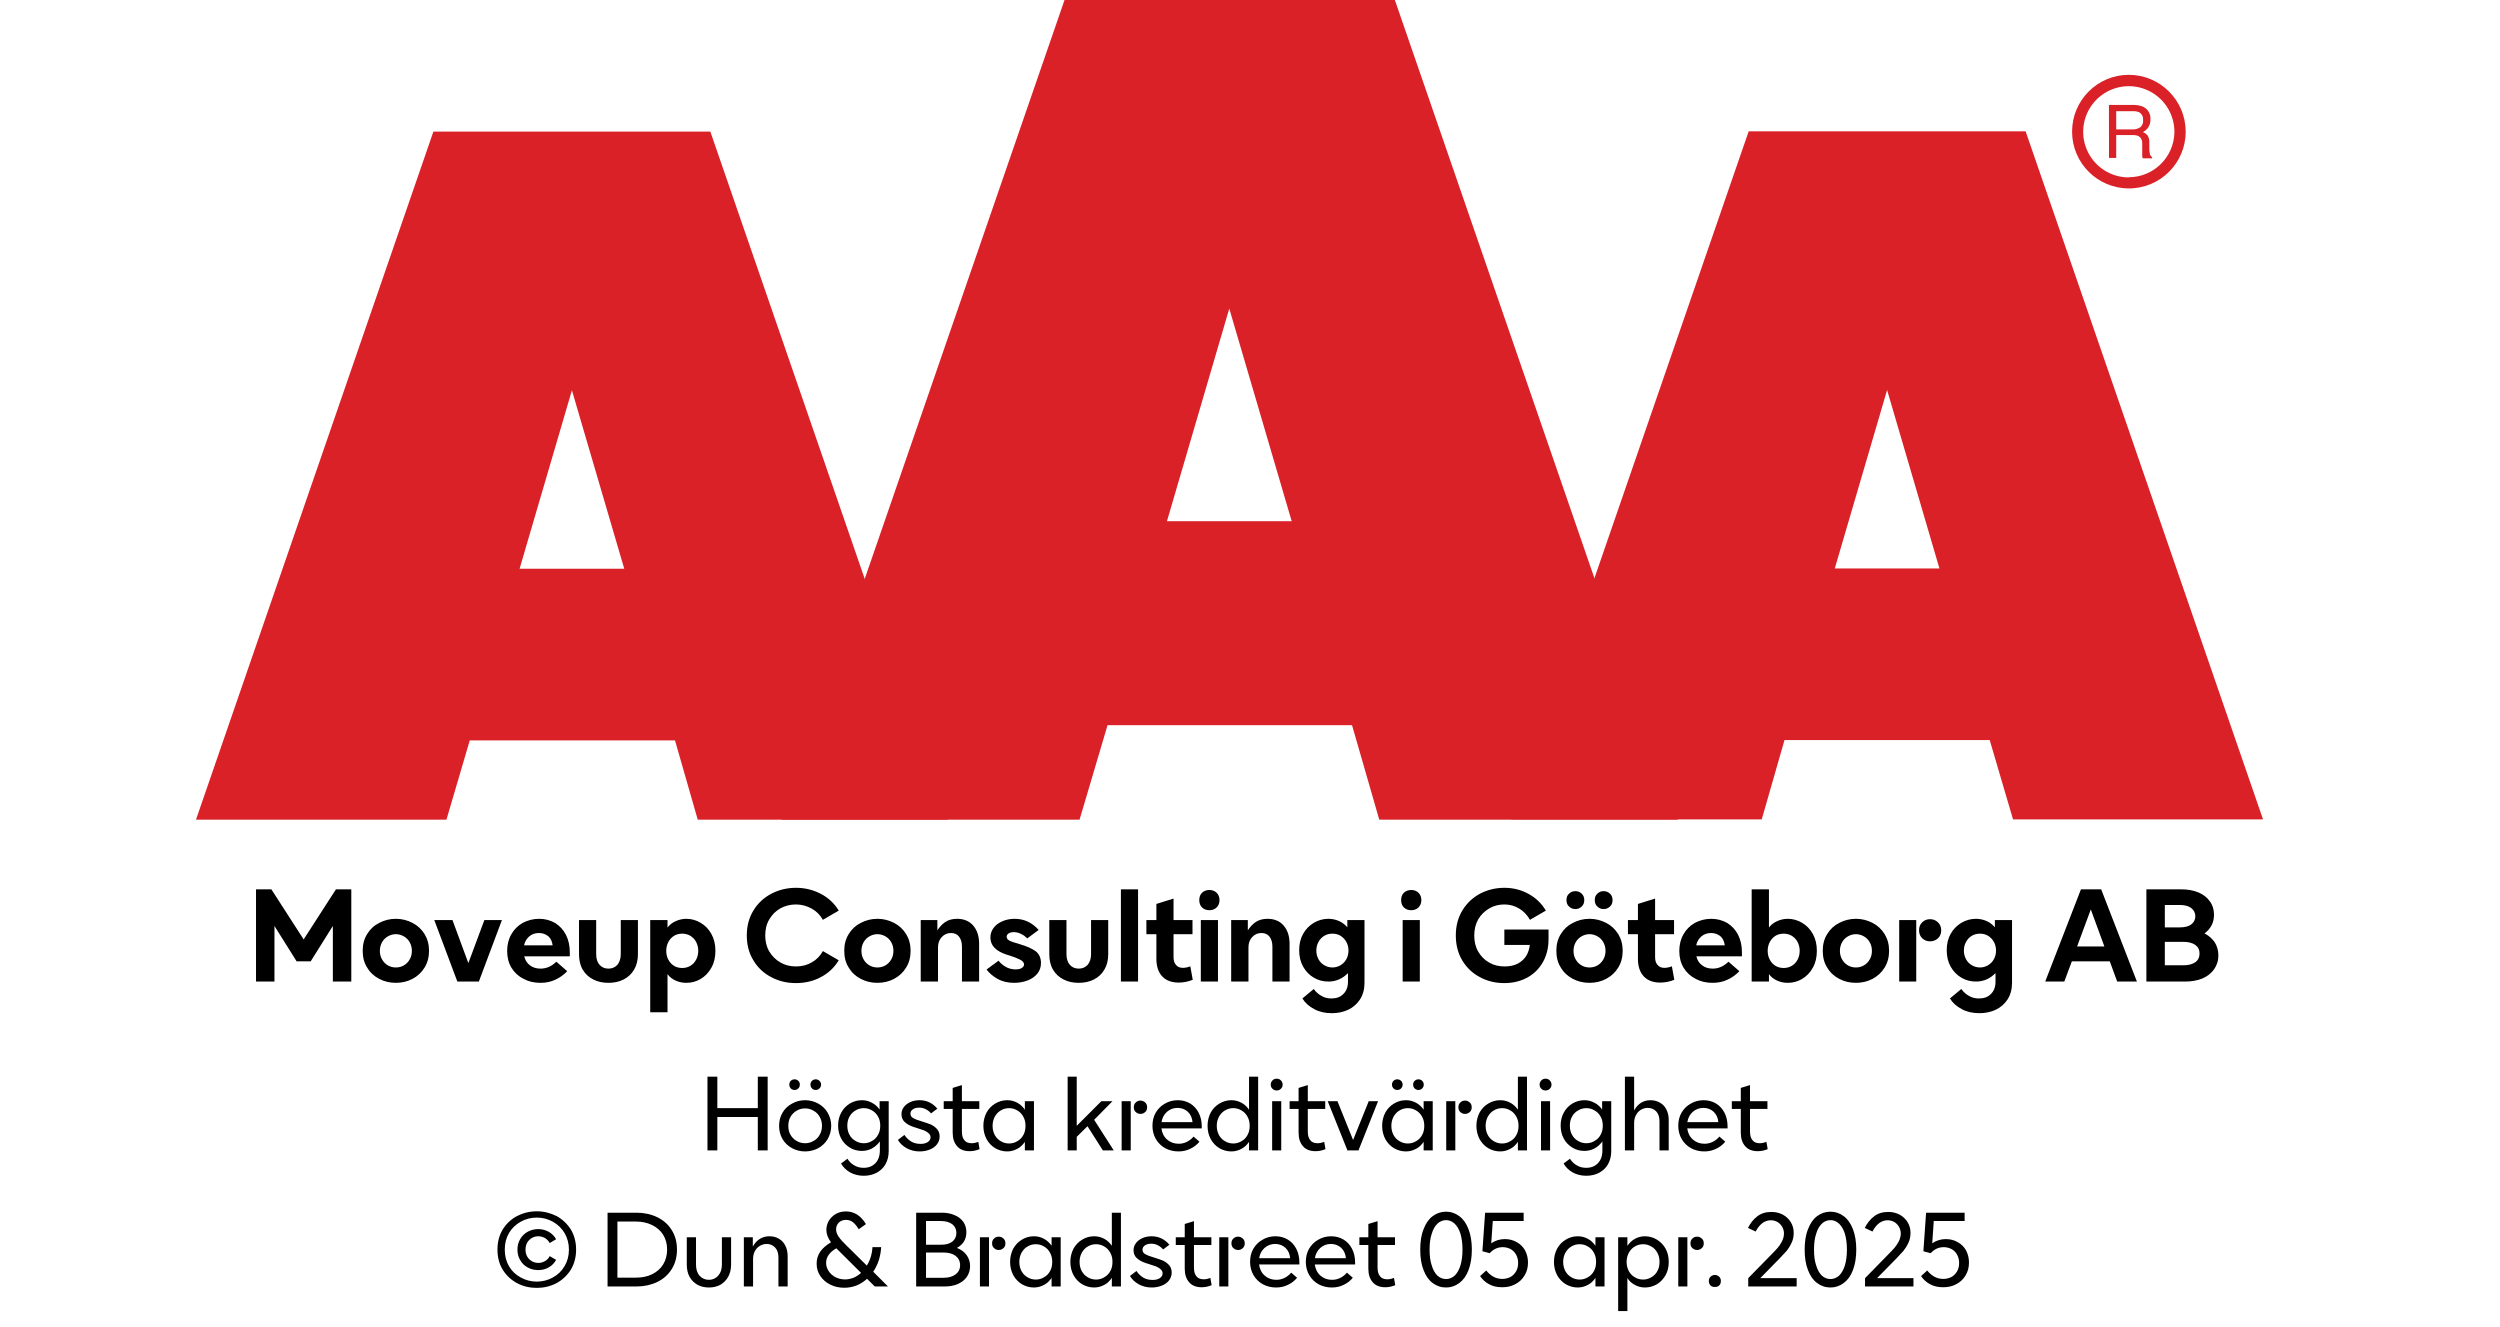 <?xml version="1.0" encoding="UTF-8"?><svg xmlns="http://www.w3.org/2000/svg" xmlns:xlink="http://www.w3.org/1999/xlink" width="100%" xml:space="preserve" viewBox="0 0 305.0 161.95" height="100%" version="1.1"><g fill="#da2128" transform="translate(23.91,0.0)"><path d="M61.215 100 L91.726 100 L62.752 16.058 L28.963 16.058 L0 100 L30.557 100 L33.402 90.327 L58.439 90.327 ZM39.479 69.387 L45.863 47.616 L52.248 69.387 Z" fill-rule="evenodd"/><path d="M144.361 100 L180.778 100 L146.262 0 L105.963 0 L71.446 100 L107.796 100 L111.21 88.472 L141.038 88.472 ZM118.459 63.583 L126.061 37.647 L133.675 63.583 Z" fill-rule="evenodd"/><path d="M193.798 90.292 L218.835 90.292 L221.68 99.966 L252.179 99.966 L223.216 16.024 L189.428 16.024 L160.453 99.966 L191.021 99.966 ZM199.932 69.352 L206.316 47.582 L212.701 69.352 Z" fill-rule="evenodd"/><path d="M235.814 9.127 C231.987 9.127 228.884 12.23 228.884 16.058 C228.884 19.886 231.987 22.989 235.814 22.988 C239.642 22.988 242.745 19.886 242.745 16.058 C242.732 12.235 239.637 9.14 235.814 9.127 ZM235.814 21.646 C233.562 21.65 231.53 20.297 230.665 18.218 C229.8 16.139 230.273 13.743 231.864 12.15 C233.454 10.556 235.849 10.077 237.93 10.938 C240.011 11.799 241.368 13.829 241.368 16.081 C241.349 19.138 238.872 21.61 235.814 21.623 ZM233.379 12.803 L236.338 12.803 C236.75 12.793 237.161 12.866 237.544 13.019 C238.135 13.293 238.494 13.906 238.443 14.556 C238.461 14.893 238.374 15.227 238.193 15.512 C238.029 15.771 237.797 15.98 237.521 16.115 C237.745 16.196 237.942 16.338 238.09 16.524 C238.246 16.768 238.322 17.055 238.307 17.344 L238.307 18.209 C238.31 18.396 238.333 18.583 238.375 18.766 C238.399 18.934 238.5 19.082 238.648 19.165 L238.648 19.313 L237.51 19.313 C237.482 19.242 237.459 19.17 237.442 19.096 C237.442 19.005 237.442 18.835 237.442 18.584 L237.442 17.446 C237.458 17.097 237.278 16.767 236.975 16.593 C236.732 16.501 236.472 16.463 236.213 16.479 L234.267 16.479 L234.267 19.267 L233.39 19.267 ZM236.235 15.785 C236.573 15.806 236.908 15.718 237.191 15.534 C237.453 15.318 237.587 14.983 237.544 14.647 C237.589 14.258 237.396 13.881 237.055 13.691 C236.831 13.6 236.59 13.558 236.349 13.565 L234.267 13.565 L234.267 15.785 Z" fill-rule="evenodd"/></g><g transform="translate(0.0,100.0)"><path fill="#000000" d="M0.938 -11.25 L0.938 0 L3.188 0 L3.188 -6.781 L5.891 -2.469 L7.609 -2.469 L10.312 -6.781 L10.312 0 L12.562 0 L12.562 -11.25 L10.688 -11.25 L6.75 -5.141 L2.812 -11.25 L0.938 -11.25 ZM15.969 -0.328 C16.594 0 17.266 0.156 18 0.156 C18.719 0.156 19.406 0 20.031 -0.328 C20.641 -0.656 21.125 -1.094 21.5 -1.703 C21.859 -2.281 22.047 -2.969 22.047 -3.75 C22.047 -4.531 21.859 -5.203 21.5 -5.797 C21.125 -6.391 20.641 -6.844 20.031 -7.156 C19.406 -7.484 18.719 -7.656 18 -7.656 C17.266 -7.656 16.594 -7.484 15.969 -7.156 C15.344 -6.844 14.859 -6.391 14.5 -5.797 C14.125 -5.203 13.953 -4.531 13.953 -3.75 C13.953 -2.969 14.125 -2.281 14.5 -1.703 C14.859 -1.094 15.344 -0.656 15.969 -0.328 ZM18.969 -1.969 C18.672 -1.797 18.344 -1.719 18 -1.719 C17.656 -1.719 17.328 -1.797 17.031 -1.969 C16.719 -2.156 16.484 -2.391 16.313 -2.703 C16.141 -3 16.047 -3.344 16.047 -3.75 C16.047 -4.141 16.141 -4.484 16.313 -4.797 C16.484 -5.094 16.719 -5.344 17.031 -5.516 C17.328 -5.688 17.656 -5.781 18 -5.781 C18.344 -5.781 18.672 -5.688 18.969 -5.516 C19.281 -5.344 19.516 -5.094 19.688 -4.797 C19.859 -4.484 19.953 -4.141 19.953 -3.75 C19.953 -3.344 19.859 -3 19.688 -2.703 C19.516 -2.391 19.281 -2.156 18.969 -1.969 ZM22.688 -7.5 L25.5 0 L28.125 0 L30.938 -7.5 L28.797 -7.5 L26.844 -2.25 L24.906 -7.5 L22.688 -7.5 ZM39.219 -3.078 L39.219 -3.594 C39.219 -4.375 39.063 -5.078 38.75 -5.703 C38.438 -6.312 38 -6.781 37.438 -7.141 C36.859 -7.469 36.219 -7.656 35.469 -7.656 C34.734 -7.656 34.078 -7.469 33.469 -7.156 C32.875 -6.812 32.406 -6.344 32.078 -5.75 C31.734 -5.156 31.578 -4.469 31.578 -3.719 C31.578 -2.953 31.75 -2.266 32.109 -1.672 C32.469 -1.094 32.953 -0.641 33.578 -0.328 C34.188 0 34.875 0.156 35.625 0.156 C36.313 0.156 36.922 0.031 37.469 -0.234 C38.031 -0.484 38.5 -0.844 38.906 -1.266 L37.578 -2.422 C36.984 -1.844 36.344 -1.578 35.656 -1.578 C35.156 -1.578 34.719 -1.703 34.375 -1.969 C34.016 -2.219 33.781 -2.594 33.656 -3.078 L39.219 -3.078 ZM37.125 -4.422 L33.641 -4.422 C33.734 -4.875 33.953 -5.234 34.281 -5.516 C34.594 -5.781 34.984 -5.922 35.453 -5.922 C35.906 -5.922 36.281 -5.781 36.594 -5.531 C36.891 -5.266 37.063 -4.906 37.125 -4.422 ZM42.094 -0.25 C42.641 0.031 43.25 0.156 43.938 0.156 C44.61 0.156 45.219 0.031 45.781 -0.25 C46.328 -0.531 46.75 -0.922 47.063 -1.453 C47.375 -1.969 47.531 -2.609 47.531 -3.344 L47.531 -7.5 L45.438 -7.5 L45.438 -3.344 C45.438 -2.781 45.281 -2.344 45.016 -2.031 C44.719 -1.719 44.36 -1.578 43.938 -1.578 C43.5 -1.578 43.141 -1.719 42.86 -2.031 C42.578 -2.344 42.438 -2.781 42.438 -3.344 L42.438 -7.5 L40.344 -7.5 L40.344 -3.344 C40.344 -2.609 40.485 -1.969 40.797 -1.453 C41.11 -0.922 41.531 -0.531 42.094 -0.25 ZM55.203 -7.156 C54.656 -7.484 54.063 -7.656 53.438 -7.656 C52.969 -7.656 52.531 -7.547 52.156 -7.375 C51.75 -7.203 51.406 -6.938 51.141 -6.594 L51.141 -7.5 L49.031 -7.5 L49.031 3.75 L51.141 3.75 L51.141 -0.906 C51.406 -0.547 51.75 -0.281 52.156 -0.109 C52.531 0.062 52.969 0.156 53.438 0.156 C54.063 0.156 54.656 0 55.203 -0.328 C55.735 -0.656 56.172 -1.094 56.5 -1.703 C56.828 -2.281 56.985 -2.969 56.985 -3.75 C56.985 -4.531 56.828 -5.203 56.5 -5.797 C56.172 -6.391 55.735 -6.844 55.203 -7.156 ZM51.953 -5.594 C52.25 -5.766 52.578 -5.844 52.938 -5.844 C53.281 -5.844 53.61 -5.766 53.906 -5.594 C54.219 -5.406 54.453 -5.156 54.625 -4.844 C54.797 -4.516 54.891 -4.156 54.891 -3.75 C54.891 -3.344 54.797 -2.969 54.625 -2.656 C54.453 -2.328 54.219 -2.094 53.906 -1.906 C53.61 -1.734 53.281 -1.656 52.938 -1.656 C52.578 -1.656 52.25 -1.734 51.953 -1.906 C51.656 -2.094 51.422 -2.328 51.25 -2.656 C51.078 -2.969 50.985 -3.344 50.985 -3.75 C50.985 -4.156 51.078 -4.516 51.25 -4.844 C51.422 -5.156 51.656 -5.406 51.953 -5.594 ZM63.813 -0.531 C64.719 -0.047 65.719 0.188 66.813 0.188 C67.906 0.188 68.938 -0.047 69.86 -0.547 C70.781 -1.031 71.5 -1.719 72.031 -2.594 L70.094 -3.719 C69.781 -3.141 69.328 -2.672 68.75 -2.344 C68.156 -2 67.516 -1.844 66.813 -1.844 C66.141 -1.844 65.516 -1.984 64.938 -2.312 C64.36 -2.641 63.906 -3.094 63.563 -3.656 C63.219 -4.234 63.063 -4.891 63.063 -5.625 C63.063 -6.359 63.219 -7.031 63.563 -7.594 C63.906 -8.172 64.344 -8.609 64.922 -8.938 C65.5 -9.25 66.125 -9.406 66.813 -9.406 C67.485 -9.406 68.125 -9.234 68.719 -8.906 C69.297 -8.594 69.766 -8.125 70.094 -7.531 L72.031 -8.656 C71.5 -9.531 70.766 -10.219 69.844 -10.703 C68.906 -11.188 67.906 -11.438 66.813 -11.438 C65.719 -11.438 64.719 -11.188 63.813 -10.719 C62.891 -10.234 62.156 -9.547 61.625 -8.672 C61.078 -7.781 60.813 -6.781 60.813 -5.625 C60.813 -4.469 61.078 -3.453 61.625 -2.578 C62.156 -1.688 62.891 -1 63.813 -0.531 ZM74.719 -0.328 C75.344 0 76.016 0.156 76.75 0.156 C77.469 0.156 78.157 0 78.782 -0.328 C79.391 -0.656 79.875 -1.094 80.25 -1.703 C80.61 -2.281 80.797 -2.969 80.797 -3.75 C80.797 -4.531 80.61 -5.203 80.25 -5.797 C79.875 -6.391 79.391 -6.844 78.782 -7.156 C78.157 -7.484 77.469 -7.656 76.75 -7.656 C76.016 -7.656 75.344 -7.484 74.719 -7.156 C74.094 -6.844 73.61 -6.391 73.25 -5.797 C72.875 -5.203 72.703 -4.531 72.703 -3.75 C72.703 -2.969 72.875 -2.281 73.25 -1.703 C73.61 -1.094 74.094 -0.656 74.719 -0.328 ZM77.719 -1.969 C77.422 -1.797 77.094 -1.719 76.75 -1.719 C76.407 -1.719 76.078 -1.797 75.782 -1.969 C75.469 -2.156 75.235 -2.391 75.063 -2.703 C74.891 -3 74.797 -3.344 74.797 -3.75 C74.797 -4.141 74.891 -4.484 75.063 -4.797 C75.235 -5.094 75.469 -5.344 75.782 -5.516 C76.078 -5.688 76.407 -5.781 76.75 -5.781 C77.094 -5.781 77.422 -5.688 77.719 -5.516 C78.032 -5.344 78.266 -5.094 78.438 -4.797 C78.61 -4.484 78.703 -4.141 78.703 -3.75 C78.703 -3.344 78.61 -3 78.438 -2.703 C78.266 -2.391 78.032 -2.156 77.719 -1.969 ZM82.032 -7.5 L82.032 0 L84.141 0 L84.141 -4.172 C84.141 -4.672 84.282 -5.094 84.594 -5.422 C84.891 -5.75 85.266 -5.922 85.719 -5.922 C86.141 -5.922 86.469 -5.781 86.703 -5.484 C86.938 -5.188 87.063 -4.781 87.063 -4.25 L87.063 0 L89.157 0 L89.157 -4.625 C89.157 -5.531 88.907 -6.281 88.438 -6.828 C87.969 -7.375 87.297 -7.656 86.469 -7.656 C85.891 -7.656 85.407 -7.516 85.032 -7.266 C84.657 -7.016 84.344 -6.672 84.063 -6.25 L84.063 -7.5 L82.032 -7.5 ZM91.407 -0.328 C91.985 0 92.657 0.156 93.422 0.156 C94 0.156 94.547 0.062 95.047 -0.125 C95.547 -0.312 95.953 -0.594 96.25 -0.953 C96.547 -1.312 96.703 -1.75 96.703 -2.25 C96.703 -2.906 96.469 -3.391 96.032 -3.719 C95.578 -4.031 94.969 -4.312 94.203 -4.531 L93.969 -4.609 C93.453 -4.75 93.078 -4.875 92.844 -5 C92.625 -5.109 92.516 -5.281 92.516 -5.469 C92.516 -5.625 92.594 -5.766 92.735 -5.859 C92.891 -5.969 93.11 -6.031 93.391 -6.031 C93.703 -6.031 94 -5.953 94.297 -5.797 C94.594 -5.656 94.828 -5.469 95.032 -5.266 L96.422 -6.297 C95.61 -7.203 94.641 -7.656 93.485 -7.656 C92.922 -7.656 92.422 -7.547 91.969 -7.344 C91.532 -7.156 91.157 -6.875 90.907 -6.531 C90.657 -6.172 90.532 -5.797 90.532 -5.375 C90.532 -4.406 91.188 -3.719 92.516 -3.281 L92.828 -3.188 C93.344 -3.031 93.782 -2.859 94.125 -2.688 C94.469 -2.516 94.641 -2.312 94.641 -2.078 C94.641 -1.906 94.532 -1.766 94.36 -1.656 C94.172 -1.531 93.922 -1.484 93.594 -1.484 C93.157 -1.484 92.735 -1.594 92.375 -1.812 C92 -2.031 91.719 -2.281 91.532 -2.547 L90.063 -1.469 C90.391 -1.031 90.844 -0.641 91.407 -0.328 ZM99.469 -0.25 C100.016 0.031 100.625 0.156 101.313 0.156 C101.985 0.156 102.594 0.031 103.157 -0.25 C103.703 -0.531 104.125 -0.922 104.438 -1.453 C104.75 -1.969 104.907 -2.609 104.907 -3.344 L104.907 -7.5 L102.813 -7.5 L102.813 -3.344 C102.813 -2.781 102.657 -2.344 102.391 -2.031 C102.094 -1.719 101.735 -1.578 101.313 -1.578 C100.875 -1.578 100.516 -1.719 100.235 -2.031 C99.953 -2.344 99.813 -2.781 99.813 -3.344 L99.813 -7.5 L97.719 -7.5 L97.719 -3.344 C97.719 -2.609 97.86 -1.969 98.172 -1.453 C98.485 -0.922 98.907 -0.531 99.469 -0.25 ZM106.454 -11.25 L106.454 0 L108.547 0 L108.547 -11.25 L106.454 -11.25 ZM115.219 -0.219 L114.922 -1.859 C114.594 -1.734 114.297 -1.672 114.016 -1.672 C113.657 -1.672 113.375 -1.781 113.172 -2.031 C112.969 -2.25 112.875 -2.578 112.875 -2.984 L112.875 -5.781 L115.188 -5.781 L115.188 -7.5 L112.875 -7.5 L112.875 -10.125 L110.782 -9.469 L110.782 -7.5 L109.563 -7.5 L109.563 -5.781 L110.782 -5.781 L110.782 -2.781 C110.782 -1.859 111.016 -1.156 111.485 -0.641 C111.969 -0.125 112.641 0.125 113.5 0.125 C114.079 0.125 114.657 0.016 115.219 -0.219 ZM116.204 -7.5 L116.204 0 L118.297 0 L118.297 -7.5 L116.204 -7.5 ZM116.36 -9.031 C116.594 -8.812 116.907 -8.703 117.25 -8.703 C117.594 -8.703 117.891 -8.812 118.125 -9.031 C118.36 -9.266 118.485 -9.562 118.485 -9.938 C118.485 -10.312 118.36 -10.609 118.125 -10.844 C117.891 -11.062 117.594 -11.172 117.25 -11.172 C116.907 -11.172 116.594 -11.062 116.36 -10.844 C116.125 -10.609 116.016 -10.312 116.016 -9.938 C116.016 -9.562 116.125 -9.266 116.36 -9.031 ZM119.907 -7.5 L119.907 0 L122.016 0 L122.016 -4.172 C122.016 -4.672 122.157 -5.094 122.469 -5.422 C122.766 -5.75 123.141 -5.922 123.594 -5.922 C124.016 -5.922 124.344 -5.781 124.579 -5.484 C124.813 -5.188 124.938 -4.781 124.938 -4.25 L124.938 0 L127.032 0 L127.032 -4.625 C127.032 -5.531 126.782 -6.281 126.313 -6.828 C125.844 -7.375 125.172 -7.656 124.344 -7.656 C123.766 -7.656 123.282 -7.516 122.907 -7.266 C122.532 -7.016 122.219 -6.672 121.938 -6.25 L121.938 -7.5 L119.907 -7.5 ZM130.032 3.359 C130.657 3.703 131.391 3.859 132.188 3.859 C132.907 3.859 133.594 3.719 134.188 3.438 C134.782 3.156 135.282 2.719 135.641 2.156 C135.985 1.609 136.172 0.938 136.172 0.156 L136.172 -7.5 L134.079 -7.5 L134.079 -6.625 C133.782 -6.953 133.454 -7.219 133.047 -7.391 C132.657 -7.562 132.219 -7.656 131.766 -7.656 C131.125 -7.656 130.532 -7.484 130 -7.172 C129.454 -6.844 129.016 -6.406 128.688 -5.828 C128.36 -5.25 128.204 -4.578 128.204 -3.828 C128.204 -3.062 128.36 -2.391 128.688 -1.812 C129.016 -1.234 129.454 -0.781 130 -0.469 C130.532 -0.156 131.125 0 131.766 0 C132.688 0 133.485 -0.344 134.157 -1.031 L134.157 0 C134.157 0.656 133.969 1.156 133.594 1.516 C133.235 1.891 132.75 2.062 132.125 2.062 C131.688 2.062 131.282 1.969 130.922 1.75 C130.547 1.547 130.235 1.266 129.985 0.906 L128.594 2.062 C128.922 2.594 129.407 3.031 130.032 3.359 ZM133.235 -1.984 C132.938 -1.812 132.61 -1.719 132.266 -1.719 C131.907 -1.719 131.579 -1.812 131.282 -1.984 C130.969 -2.156 130.735 -2.406 130.563 -2.719 C130.391 -3.031 130.297 -3.391 130.297 -3.781 C130.297 -4.188 130.391 -4.531 130.563 -4.844 C130.735 -5.156 130.969 -5.406 131.282 -5.594 C131.579 -5.766 131.907 -5.844 132.266 -5.844 C132.61 -5.844 132.938 -5.766 133.235 -5.594 C133.532 -5.406 133.782 -5.156 133.954 -4.844 C134.125 -4.531 134.219 -4.188 134.219 -3.781 C134.219 -3.391 134.125 -3.031 133.954 -2.719 C133.782 -2.406 133.532 -2.156 133.235 -1.984 ZM140.829 -7.5 L140.829 0 L142.922 0 L142.922 -7.5 L140.829 -7.5 ZM140.985 -9.031 C141.219 -8.812 141.532 -8.703 141.876 -8.703 C142.219 -8.703 142.516 -8.812 142.751 -9.031 C142.985 -9.266 143.11 -9.562 143.11 -9.938 C143.11 -10.312 142.985 -10.609 142.751 -10.844 C142.516 -11.062 142.219 -11.172 141.876 -11.172 C141.532 -11.172 141.219 -11.062 140.985 -10.844 C140.751 -10.609 140.641 -10.312 140.641 -9.938 C140.641 -9.562 140.751 -9.266 140.985 -9.031 ZM150.266 -0.531 C151.157 -0.047 152.157 0.188 153.235 0.188 C154.266 0.188 155.172 -0.031 156.001 -0.469 C156.813 -0.906 157.454 -1.531 157.922 -2.344 C158.391 -3.156 158.626 -4.109 158.626 -5.188 L158.626 -6.344 L153.235 -6.344 L153.235 -4.469 L156.344 -4.469 C156.282 -3.969 156.141 -3.516 155.891 -3.109 C155.641 -2.719 155.282 -2.406 154.844 -2.172 C154.391 -1.953 153.876 -1.844 153.282 -1.844 C152.579 -1.844 151.954 -1.984 151.391 -2.312 C150.829 -2.625 150.376 -3.078 150.047 -3.656 C149.719 -4.219 149.563 -4.875 149.563 -5.625 C149.563 -6.344 149.719 -7.016 150.047 -7.594 C150.376 -8.156 150.829 -8.594 151.391 -8.922 C151.938 -9.25 152.563 -9.406 153.235 -9.406 C153.907 -9.406 154.501 -9.234 155.047 -8.906 C155.594 -8.578 156.032 -8.109 156.36 -7.531 L158.297 -8.656 C157.782 -9.531 157.063 -10.219 156.172 -10.703 C155.282 -11.188 154.313 -11.438 153.235 -11.438 C152.157 -11.438 151.157 -11.188 150.266 -10.719 C149.36 -10.234 148.641 -9.547 148.11 -8.672 C147.579 -7.797 147.313 -6.781 147.313 -5.625 C147.313 -4.469 147.579 -3.438 148.11 -2.562 C148.641 -1.688 149.36 -1 150.266 -0.531 ZM161.594 -0.328 C162.219 0 162.891 0.156 163.626 0.156 C164.344 0.156 165.032 0 165.657 -0.328 C166.266 -0.656 166.751 -1.094 167.126 -1.703 C167.485 -2.281 167.672 -2.969 167.672 -3.75 C167.672 -4.531 167.485 -5.203 167.126 -5.797 C166.751 -6.391 166.266 -6.844 165.657 -7.156 C165.032 -7.484 164.344 -7.656 163.626 -7.656 C162.891 -7.656 162.219 -7.484 161.594 -7.156 C160.969 -6.844 160.485 -6.391 160.126 -5.797 C159.751 -5.203 159.579 -4.531 159.579 -3.75 C159.579 -2.969 159.751 -2.281 160.126 -1.703 C160.485 -1.094 160.969 -0.656 161.594 -0.328 ZM164.594 -1.969 C164.297 -1.797 163.969 -1.719 163.626 -1.719 C163.282 -1.719 162.954 -1.797 162.657 -1.969 C162.344 -2.156 162.11 -2.391 161.938 -2.703 C161.766 -3 161.672 -3.344 161.672 -3.75 C161.672 -4.141 161.766 -4.484 161.938 -4.797 C162.11 -5.094 162.344 -5.344 162.657 -5.516 C162.954 -5.688 163.282 -5.781 163.626 -5.781 C163.969 -5.781 164.297 -5.688 164.594 -5.516 C164.907 -5.344 165.141 -5.094 165.313 -4.797 C165.485 -4.484 165.579 -4.141 165.579 -3.75 C165.579 -3.344 165.485 -3 165.313 -2.703 C165.141 -2.391 164.907 -2.156 164.594 -1.969 ZM161.126 -9.156 C161.329 -8.953 161.594 -8.844 161.907 -8.844 C162.204 -8.844 162.469 -8.953 162.672 -9.156 C162.876 -9.344 162.985 -9.609 162.985 -9.938 C162.985 -10.266 162.876 -10.531 162.672 -10.719 C162.469 -10.922 162.204 -11.031 161.907 -11.031 C161.594 -11.031 161.329 -10.922 161.126 -10.719 C160.907 -10.531 160.813 -10.266 160.813 -9.938 C160.813 -9.609 160.907 -9.344 161.126 -9.156 ZM164.579 -9.156 C164.782 -8.953 165.032 -8.844 165.344 -8.844 C165.657 -8.844 165.907 -8.953 166.126 -9.156 C166.329 -9.344 166.438 -9.609 166.438 -9.938 C166.438 -10.266 166.329 -10.531 166.126 -10.719 C165.907 -10.922 165.657 -11.031 165.344 -11.031 C165.032 -11.031 164.782 -10.922 164.579 -10.719 C164.36 -10.531 164.266 -10.266 164.266 -9.938 C164.266 -9.609 164.36 -9.344 164.579 -9.156 ZM173.969 -0.219 L173.673 -1.859 C173.344 -1.734 173.048 -1.672 172.766 -1.672 C172.407 -1.672 172.126 -1.781 171.923 -2.031 C171.719 -2.25 171.626 -2.578 171.626 -2.984 L171.626 -5.781 L173.938 -5.781 L173.938 -7.5 L171.626 -7.5 L171.626 -10.125 L169.532 -9.469 L169.532 -7.5 L168.313 -7.5 L168.313 -5.781 L169.532 -5.781 L169.532 -2.781 C169.532 -1.859 169.766 -1.156 170.235 -0.641 C170.719 -0.125 171.391 0.125 172.251 0.125 C172.829 0.125 173.407 0.016 173.969 -0.219 ZM182.219 -3.078 L182.219 -3.594 C182.219 -4.375 182.063 -5.078 181.751 -5.703 C181.438 -6.312 181.001 -6.781 180.438 -7.141 C179.86 -7.469 179.219 -7.656 178.469 -7.656 C177.735 -7.656 177.079 -7.469 176.469 -7.156 C175.876 -6.812 175.407 -6.344 175.079 -5.75 C174.735 -5.156 174.579 -4.469 174.579 -3.719 C174.579 -2.953 174.751 -2.266 175.11 -1.672 C175.469 -1.094 175.954 -0.641 176.579 -0.328 C177.188 0 177.876 0.156 178.626 0.156 C179.313 0.156 179.923 0.031 180.469 -0.234 C181.032 -0.484 181.501 -0.844 181.907 -1.266 L180.579 -2.422 C179.985 -1.844 179.344 -1.578 178.657 -1.578 C178.157 -1.578 177.719 -1.703 177.376 -1.969 C177.016 -2.219 176.782 -2.594 176.657 -3.078 L182.219 -3.078 ZM180.126 -4.422 L176.641 -4.422 C176.735 -4.875 176.954 -5.234 177.282 -5.516 C177.594 -5.781 177.985 -5.922 178.454 -5.922 C178.907 -5.922 179.282 -5.781 179.594 -5.531 C179.891 -5.266 180.063 -4.906 180.126 -4.422 ZM189.579 -0.328 C189.032 0 188.438 0.156 187.813 0.156 C187.344 0.156 186.907 0.062 186.532 -0.109 C186.126 -0.281 185.782 -0.547 185.516 -0.906 L185.516 0 L183.407 0 L183.407 -11.25 L185.516 -11.25 L185.516 -6.594 C185.782 -6.938 186.126 -7.203 186.532 -7.375 C186.907 -7.547 187.344 -7.656 187.813 -7.656 C188.438 -7.656 189.032 -7.484 189.579 -7.156 C190.11 -6.844 190.548 -6.391 190.876 -5.797 C191.204 -5.203 191.36 -4.531 191.36 -3.75 C191.36 -2.969 191.204 -2.281 190.876 -1.703 C190.548 -1.094 190.11 -0.656 189.579 -0.328 ZM186.329 -1.906 C186.626 -1.734 186.954 -1.656 187.313 -1.656 C187.657 -1.656 187.985 -1.734 188.282 -1.906 C188.594 -2.094 188.829 -2.328 189.001 -2.656 C189.173 -2.969 189.266 -3.344 189.266 -3.75 C189.266 -4.156 189.173 -4.516 189.001 -4.844 C188.829 -5.156 188.594 -5.406 188.282 -5.594 C187.985 -5.766 187.657 -5.844 187.313 -5.844 C186.954 -5.844 186.626 -5.766 186.329 -5.594 C186.032 -5.406 185.798 -5.156 185.626 -4.844 C185.454 -4.516 185.36 -4.156 185.36 -3.75 C185.36 -3.344 185.454 -2.969 185.626 -2.656 C185.798 -2.328 186.032 -2.094 186.329 -1.906 ZM194.094 -0.328 C194.719 0 195.391 0.156 196.126 0.156 C196.844 0.156 197.532 0 198.157 -0.328 C198.766 -0.656 199.251 -1.094 199.626 -1.703 C199.985 -2.281 200.173 -2.969 200.173 -3.75 C200.173 -4.531 199.985 -5.203 199.626 -5.797 C199.251 -6.391 198.766 -6.844 198.157 -7.156 C197.532 -7.484 196.844 -7.656 196.126 -7.656 C195.391 -7.656 194.719 -7.484 194.094 -7.156 C193.469 -6.844 192.985 -6.391 192.626 -5.797 C192.251 -5.203 192.079 -4.531 192.079 -3.75 C192.079 -2.969 192.251 -2.281 192.626 -1.703 C192.985 -1.094 193.469 -0.656 194.094 -0.328 ZM197.094 -1.969 C196.798 -1.797 196.469 -1.719 196.126 -1.719 C195.782 -1.719 195.454 -1.797 195.157 -1.969 C194.844 -2.156 194.61 -2.391 194.438 -2.703 C194.266 -3 194.173 -3.344 194.173 -3.75 C194.173 -4.141 194.266 -4.484 194.438 -4.797 C194.61 -5.094 194.844 -5.344 195.157 -5.516 C195.454 -5.688 195.782 -5.781 196.126 -5.781 C196.469 -5.781 196.798 -5.688 197.094 -5.516 C197.407 -5.344 197.641 -5.094 197.813 -4.797 C197.985 -4.484 198.079 -4.141 198.079 -3.75 C198.079 -3.344 197.985 -3 197.813 -2.703 C197.641 -2.391 197.407 -2.156 197.094 -1.969 ZM204.219 -5.281 C204.469 -5.031 204.798 -4.906 205.173 -4.906 C205.548 -4.906 205.876 -5.031 206.141 -5.281 C206.391 -5.516 206.532 -5.844 206.532 -6.266 C206.532 -6.656 206.391 -6.984 206.126 -7.234 C205.86 -7.484 205.548 -7.609 205.173 -7.609 C204.798 -7.609 204.469 -7.484 204.219 -7.234 C203.954 -6.984 203.829 -6.656 203.829 -6.266 C203.829 -5.844 203.954 -5.531 204.219 -5.281 ZM201.407 -7.5 L201.407 0 L203.485 0 L203.485 -7.5 L201.407 -7.5 ZM209.032 3.359 C209.657 3.703 210.391 3.859 211.188 3.859 C211.907 3.859 212.595 3.719 213.188 3.438 C213.782 3.156 214.282 2.719 214.641 2.156 C214.985 1.609 215.173 0.938 215.173 0.156 L215.173 -7.5 L213.079 -7.5 L213.079 -6.625 C212.782 -6.953 212.454 -7.219 212.048 -7.391 C211.657 -7.562 211.22 -7.656 210.766 -7.656 C210.126 -7.656 209.532 -7.484 209.001 -7.172 C208.454 -6.844 208.016 -6.406 207.688 -5.828 C207.36 -5.25 207.204 -4.578 207.204 -3.828 C207.204 -3.062 207.36 -2.391 207.688 -1.812 C208.016 -1.234 208.454 -0.781 209.001 -0.469 C209.532 -0.156 210.126 0 210.766 0 C211.688 0 212.485 -0.344 213.157 -1.031 L213.157 0 C213.157 0.656 212.97 1.156 212.595 1.516 C212.235 1.891 211.751 2.062 211.126 2.062 C210.688 2.062 210.282 1.969 209.923 1.75 C209.548 1.547 209.235 1.266 208.985 0.906 L207.595 2.062 C207.923 2.594 208.407 3.031 209.032 3.359 ZM212.235 -1.984 C211.938 -1.812 211.61 -1.719 211.266 -1.719 C210.907 -1.719 210.579 -1.812 210.282 -1.984 C209.97 -2.156 209.735 -2.406 209.563 -2.719 C209.391 -3.031 209.298 -3.391 209.298 -3.781 C209.298 -4.188 209.391 -4.531 209.563 -4.844 C209.735 -5.156 209.97 -5.406 210.282 -5.594 C210.579 -5.766 210.907 -5.844 211.266 -5.844 C211.61 -5.844 211.938 -5.766 212.235 -5.594 C212.532 -5.406 212.782 -5.156 212.954 -4.844 C213.126 -4.531 213.22 -4.188 213.22 -3.781 C213.22 -3.391 213.126 -3.031 212.954 -2.719 C212.782 -2.406 212.532 -2.156 212.235 -1.984 ZM223.579 -11.25 L219.22 0 L221.548 0 L222.47 -2.469 L227.095 -2.469 L228.001 0 L230.407 0 L226.048 -11.25 L223.579 -11.25 ZM226.438 -4.281 L223.11 -4.281 L224.782 -8.797 L226.438 -4.281 ZM231.563 -11.25 L231.563 0 L236.298 0 C237.079 0 237.782 -0.125 238.391 -0.375 C238.985 -0.625 239.47 -1 239.813 -1.484 C240.157 -1.969 240.345 -2.531 240.345 -3.203 C240.345 -3.797 240.188 -4.328 239.907 -4.781 C239.595 -5.234 239.188 -5.594 238.657 -5.875 C239.032 -6.156 239.313 -6.469 239.516 -6.859 C239.72 -7.25 239.813 -7.688 239.813 -8.156 C239.813 -8.781 239.641 -9.344 239.298 -9.797 C238.97 -10.266 238.501 -10.625 237.907 -10.875 C237.298 -11.125 236.61 -11.25 235.845 -11.25 L231.563 -11.25 ZM235.626 -6.609 L233.813 -6.609 L233.813 -9.344 L235.626 -9.344 C236.22 -9.344 236.704 -9.219 237.032 -8.969 C237.345 -8.734 237.532 -8.406 237.532 -7.969 C237.532 -7.531 237.345 -7.203 237.032 -6.969 C236.704 -6.719 236.22 -6.609 235.626 -6.609 ZM236.079 -1.984 L233.813 -1.984 L233.813 -4.844 L236.079 -4.844 C236.704 -4.844 237.173 -4.719 237.532 -4.469 C237.876 -4.219 238.048 -3.875 238.048 -3.422 C238.048 -2.969 237.876 -2.609 237.532 -2.359 C237.173 -2.109 236.704 -1.984 236.079 -1.984 Z" transform="translate(30.296,19.75)"/><path fill="#000000" d="M8.328 -9 L7.125 -9 L7.125 -5.156 L2.188 -5.156 L2.188 -9 L0.984 -9 L0.984 0 L2.188 0 L2.188 -4.078 L7.125 -4.078 L7.125 0 L8.328 0 L8.328 -9 ZM11.316 -0.266 C11.784 -0.016 12.316 0.125 12.894 0.125 C13.472 0.125 14.003 -0.016 14.487 -0.266 C14.972 -0.531 15.362 -0.906 15.644 -1.375 C15.925 -1.859 16.081 -2.406 16.081 -3 C16.081 -3.594 15.925 -4.125 15.644 -4.609 C15.362 -5.094 14.972 -5.453 14.487 -5.719 C14.003 -5.984 13.472 -6.125 12.894 -6.125 C12.316 -6.125 11.784 -5.984 11.316 -5.719 C10.816 -5.453 10.425 -5.094 10.144 -4.609 C9.862 -4.125 9.722 -3.594 9.722 -3 C9.722 -2.406 9.862 -1.859 10.144 -1.375 C10.425 -0.906 10.816 -0.531 11.316 -0.266 ZM13.925 -1.156 C13.612 -0.969 13.269 -0.875 12.894 -0.875 C12.519 -0.875 12.175 -0.969 11.862 -1.156 C11.55 -1.328 11.3 -1.578 11.112 -1.906 C10.925 -2.219 10.847 -2.594 10.847 -3 C10.847 -3.406 10.925 -3.766 11.112 -4.094 C11.3 -4.406 11.55 -4.672 11.862 -4.844 C12.175 -5.031 12.519 -5.125 12.894 -5.125 C13.269 -5.125 13.612 -5.031 13.925 -4.844 C14.253 -4.672 14.503 -4.406 14.675 -4.094 C14.862 -3.766 14.956 -3.406 14.956 -3 C14.956 -2.594 14.862 -2.219 14.675 -1.906 C14.503 -1.578 14.253 -1.328 13.925 -1.156 ZM11.144 -7.562 C11.269 -7.438 11.425 -7.375 11.612 -7.375 C11.784 -7.375 11.956 -7.438 12.066 -7.562 C12.191 -7.688 12.253 -7.828 12.253 -8.031 C12.253 -8.219 12.191 -8.375 12.066 -8.484 C11.956 -8.609 11.784 -8.672 11.612 -8.672 C11.425 -8.672 11.269 -8.609 11.144 -8.484 C11.034 -8.375 10.972 -8.219 10.972 -8.031 C10.972 -7.828 11.034 -7.688 11.144 -7.562 ZM13.737 -7.562 C13.847 -7.438 14.003 -7.375 14.191 -7.375 C14.362 -7.375 14.534 -7.438 14.644 -7.562 C14.769 -7.688 14.847 -7.828 14.847 -8.031 C14.847 -8.219 14.769 -8.375 14.644 -8.484 C14.534 -8.609 14.362 -8.672 14.191 -8.672 C14.003 -8.672 13.847 -8.609 13.737 -8.484 C13.612 -8.375 13.55 -8.219 13.55 -8.031 C13.55 -7.828 13.612 -7.688 13.737 -7.562 ZM18.391 2.688 C18.875 2.953 19.437 3.094 20.047 3.094 C20.625 3.094 21.156 2.969 21.609 2.734 C22.062 2.484 22.437 2.156 22.703 1.688 C22.953 1.234 23.094 0.703 23.094 0.094 L23.094 -6 L21.984 -6 L21.984 -4.984 C21.734 -5.344 21.422 -5.625 21.047 -5.812 C20.687 -6.016 20.266 -6.125 19.828 -6.125 C19.297 -6.125 18.812 -5.984 18.375 -5.734 C17.937 -5.469 17.562 -5.094 17.312 -4.625 C17.047 -4.156 16.922 -3.625 16.922 -3.031 C16.922 -2.438 17.047 -1.891 17.312 -1.422 C17.562 -0.953 17.937 -0.594 18.375 -0.328 C18.812 -0.062 19.297 0.062 19.828 0.062 C20.266 0.062 20.687 -0.047 21.047 -0.234 C21.422 -0.438 21.734 -0.719 22.016 -1.094 L22.016 0 C22.016 0.672 21.828 1.188 21.469 1.562 C21.109 1.938 20.625 2.125 20.031 2.125 C19.594 2.125 19.203 2.016 18.875 1.812 C18.531 1.625 18.266 1.344 18.062 1.016 L17.281 1.594 C17.531 2.047 17.906 2.406 18.391 2.688 ZM21.062 -1.156 C20.766 -0.969 20.422 -0.875 20.062 -0.875 C19.687 -0.875 19.344 -0.969 19.047 -1.156 C18.734 -1.328 18.484 -1.578 18.312 -1.906 C18.125 -2.234 18.047 -2.594 18.047 -3.016 C18.047 -3.438 18.125 -3.797 18.312 -4.125 C18.484 -4.438 18.734 -4.703 19.047 -4.875 C19.344 -5.062 19.687 -5.156 20.062 -5.156 C20.422 -5.156 20.766 -5.062 21.062 -4.875 C21.375 -4.703 21.625 -4.438 21.797 -4.125 C21.984 -3.797 22.062 -3.438 22.062 -3.016 C22.062 -2.594 21.984 -2.234 21.797 -1.906 C21.625 -1.578 21.375 -1.328 21.062 -1.156 ZM25.262 -0.281 C25.731 -0.016 26.262 0.125 26.872 0.125 C27.309 0.125 27.716 0.047 28.075 -0.094 C28.45 -0.234 28.747 -0.438 28.966 -0.719 C29.184 -1 29.309 -1.312 29.309 -1.703 C29.309 -2.062 29.2 -2.359 28.997 -2.594 C28.778 -2.844 28.528 -3.016 28.247 -3.156 C27.934 -3.281 27.575 -3.406 27.106 -3.547 C26.637 -3.688 26.294 -3.812 26.075 -3.953 C25.856 -4.062 25.747 -4.25 25.747 -4.484 C25.747 -4.703 25.841 -4.875 26.044 -5.016 C26.247 -5.156 26.497 -5.219 26.809 -5.219 C27.106 -5.219 27.372 -5.156 27.637 -5.016 C27.887 -4.891 28.091 -4.719 28.262 -4.516 L29.028 -5.094 C28.45 -5.781 27.716 -6.125 26.856 -6.125 C26.434 -6.125 26.075 -6.047 25.747 -5.906 C25.403 -5.75 25.137 -5.547 24.95 -5.297 C24.747 -5.031 24.653 -4.734 24.653 -4.422 C24.653 -4.016 24.794 -3.688 25.075 -3.438 C25.356 -3.188 25.731 -2.984 26.184 -2.844 L26.575 -2.719 C26.919 -2.609 27.2 -2.516 27.419 -2.438 C27.637 -2.344 27.809 -2.234 27.966 -2.094 C28.122 -1.953 28.2 -1.797 28.2 -1.594 C28.2 -1.359 28.075 -1.156 27.856 -1.016 C27.622 -0.859 27.325 -0.797 26.981 -0.797 C26.544 -0.797 26.137 -0.891 25.794 -1.109 C25.466 -1.328 25.2 -1.594 25.012 -1.891 L24.216 -1.281 C24.45 -0.875 24.809 -0.547 25.262 -0.281 ZM34.181 -0.156 L34.025 -1.047 C33.712 -0.922 33.447 -0.875 33.212 -0.875 C32.837 -0.875 32.525 -0.984 32.337 -1.234 C32.119 -1.484 32.025 -1.828 32.025 -2.297 L32.025 -5.062 L34.15 -5.062 L34.15 -6 L32.025 -6 L32.025 -7.969 L30.9 -7.625 L30.9 -6 L29.806 -6 L29.806 -5.062 L30.9 -5.062 L30.9 -2.172 C30.9 -1.453 31.087 -0.906 31.447 -0.5 C31.806 -0.094 32.322 0.094 32.962 0.094 C33.369 0.094 33.775 0.016 34.181 -0.156 ZM36.097 -0.266 C36.534 -0.016 37.019 0.125 37.55 0.125 C37.987 0.125 38.394 0.016 38.769 -0.188 C39.144 -0.375 39.456 -0.672 39.706 -1.047 L39.706 0 L40.816 0 L40.816 -6 L39.706 -6 L39.706 -4.969 C39.456 -5.328 39.144 -5.625 38.784 -5.812 C38.409 -6.016 38.003 -6.125 37.55 -6.125 C37.019 -6.125 36.534 -5.984 36.097 -5.719 C35.644 -5.453 35.3 -5.094 35.034 -4.625 C34.784 -4.141 34.644 -3.594 34.644 -3 C34.644 -2.391 34.784 -1.844 35.034 -1.375 C35.3 -0.906 35.644 -0.531 36.097 -0.266 ZM38.784 -1.125 C38.487 -0.938 38.144 -0.844 37.784 -0.844 C37.409 -0.844 37.066 -0.938 36.769 -1.125 C36.456 -1.297 36.222 -1.547 36.034 -1.875 C35.862 -2.203 35.769 -2.578 35.769 -3 C35.769 -3.406 35.862 -3.781 36.034 -4.109 C36.222 -4.438 36.456 -4.703 36.769 -4.875 C37.066 -5.062 37.409 -5.156 37.784 -5.156 C38.144 -5.156 38.487 -5.062 38.784 -4.875 C39.097 -4.703 39.347 -4.438 39.519 -4.109 C39.706 -3.781 39.784 -3.406 39.784 -3 C39.784 -2.578 39.706 -2.203 39.519 -1.875 C39.347 -1.547 39.097 -1.297 38.784 -1.125 ZM47.347 -2.953 L49.222 0 L50.55 0 L48.159 -3.734 L50.394 -6 L49.034 -6 L46.034 -3 L46.034 -9 L44.925 -9 L44.925 0 L46.034 0 L46.034 -1.656 L47.347 -2.953 ZM53.231 -4.688 C53.387 -4.531 53.575 -4.453 53.809 -4.453 C54.044 -4.453 54.231 -4.531 54.387 -4.688 C54.544 -4.812 54.622 -5.016 54.622 -5.266 C54.622 -5.516 54.544 -5.703 54.387 -5.844 C54.216 -6 54.028 -6.078 53.809 -6.078 C53.575 -6.078 53.387 -6 53.231 -5.844 C53.075 -5.703 52.997 -5.516 52.997 -5.266 C52.997 -5.016 53.075 -4.812 53.231 -4.688 ZM51.512 -6 L51.512 0 L52.622 0 L52.622 -6 L51.512 -6 ZM61.287 -2.688 L61.287 -2.906 C61.287 -3.547 61.162 -4.109 60.912 -4.594 C60.662 -5.078 60.319 -5.453 59.881 -5.719 C59.444 -5.984 58.928 -6.125 58.366 -6.125 C57.787 -6.125 57.256 -5.984 56.787 -5.703 C56.303 -5.438 55.944 -5.062 55.662 -4.594 C55.397 -4.125 55.272 -3.594 55.272 -3 C55.272 -2.406 55.412 -1.859 55.694 -1.375 C55.975 -0.906 56.35 -0.531 56.834 -0.266 C57.303 -0.016 57.85 0.125 58.444 0.125 C58.975 0.125 59.459 0.016 59.897 -0.203 C60.334 -0.406 60.709 -0.703 61.006 -1.062 L60.287 -1.688 C60.053 -1.406 59.787 -1.203 59.475 -1.047 C59.162 -0.891 58.834 -0.812 58.475 -0.812 C57.912 -0.812 57.444 -0.984 57.053 -1.328 C56.662 -1.672 56.444 -2.125 56.366 -2.688 L61.287 -2.688 ZM60.162 -3.453 L56.381 -3.453 C56.459 -3.969 56.678 -4.375 57.037 -4.703 C57.397 -5.016 57.819 -5.188 58.334 -5.188 C58.834 -5.188 59.256 -5.016 59.584 -4.719 C59.912 -4.406 60.116 -3.984 60.162 -3.453 ZM63.447 -0.266 C63.884 -0.016 64.369 0.125 64.9 0.125 C65.337 0.125 65.744 0.016 66.119 -0.188 C66.494 -0.375 66.806 -0.672 67.056 -1.047 L67.056 0 L68.166 0 L68.166 -9 L67.056 -9 L67.056 -4.969 C66.806 -5.328 66.494 -5.625 66.134 -5.812 C65.759 -6.016 65.353 -6.125 64.9 -6.125 C64.369 -6.125 63.884 -5.984 63.447 -5.719 C62.994 -5.453 62.65 -5.094 62.384 -4.625 C62.134 -4.141 61.994 -3.594 61.994 -3 C61.994 -2.391 62.134 -1.844 62.384 -1.375 C62.65 -0.906 62.994 -0.531 63.447 -0.266 ZM66.134 -1.125 C65.837 -0.938 65.494 -0.844 65.134 -0.844 C64.759 -0.844 64.416 -0.938 64.119 -1.125 C63.806 -1.297 63.572 -1.547 63.384 -1.875 C63.212 -2.203 63.119 -2.578 63.119 -3 C63.119 -3.406 63.212 -3.781 63.384 -4.109 C63.572 -4.438 63.806 -4.703 64.119 -4.875 C64.416 -5.062 64.759 -5.156 65.134 -5.156 C65.494 -5.156 65.837 -5.062 66.134 -4.875 C66.447 -4.703 66.697 -4.438 66.869 -4.109 C67.056 -3.781 67.134 -3.406 67.134 -3 C67.134 -2.578 67.056 -2.203 66.869 -1.875 C66.697 -1.547 66.447 -1.297 66.134 -1.125 ZM69.875 -6 L69.875 0 L70.984 0 L70.984 -6 L69.875 -6 ZM69.922 -7.516 C70.062 -7.375 70.234 -7.312 70.437 -7.312 C70.625 -7.312 70.797 -7.375 70.937 -7.516 C71.078 -7.641 71.156 -7.812 71.156 -8.031 C71.156 -8.234 71.078 -8.406 70.937 -8.547 C70.797 -8.688 70.625 -8.75 70.437 -8.75 C70.234 -8.75 70.062 -8.688 69.922 -8.547 C69.781 -8.406 69.703 -8.234 69.703 -8.031 C69.703 -7.812 69.781 -7.641 69.922 -7.516 ZM76.381 -0.156 L76.225 -1.047 C75.912 -0.922 75.647 -0.875 75.412 -0.875 C75.037 -0.875 74.725 -0.984 74.537 -1.234 C74.319 -1.484 74.225 -1.828 74.225 -2.297 L74.225 -5.062 L76.35 -5.062 L76.35 -6 L74.225 -6 L74.225 -7.969 L73.1 -7.625 L73.1 -6 L72.006 -6 L72.006 -5.062 L73.1 -5.062 L73.1 -2.172 C73.1 -1.453 73.287 -0.906 73.647 -0.5 C74.006 -0.094 74.522 0.094 75.162 0.094 C75.569 0.094 75.975 0.016 76.381 -0.156 ZM76.656 -6 L79.062 0 L80.406 0 L82.797 -6 L81.656 -6 L79.75 -1.266 L77.844 -6 L76.656 -6 ZM84.747 -0.266 C85.184 -0.016 85.669 0.125 86.2 0.125 C86.637 0.125 87.044 0.016 87.419 -0.188 C87.794 -0.375 88.106 -0.672 88.356 -1.047 L88.356 0 L89.466 0 L89.466 -6 L88.356 -6 L88.356 -4.969 C88.106 -5.328 87.794 -5.625 87.434 -5.812 C87.059 -6.016 86.653 -6.125 86.2 -6.125 C85.669 -6.125 85.184 -5.984 84.747 -5.719 C84.294 -5.453 83.95 -5.094 83.684 -4.625 C83.434 -4.141 83.294 -3.594 83.294 -3 C83.294 -2.391 83.434 -1.844 83.684 -1.375 C83.95 -0.906 84.294 -0.531 84.747 -0.266 ZM87.434 -1.125 C87.137 -0.938 86.794 -0.844 86.434 -0.844 C86.059 -0.844 85.716 -0.938 85.419 -1.125 C85.106 -1.297 84.872 -1.547 84.684 -1.875 C84.512 -2.203 84.419 -2.578 84.419 -3 C84.419 -3.406 84.512 -3.781 84.684 -4.109 C84.872 -4.438 85.106 -4.703 85.419 -4.875 C85.716 -5.062 86.059 -5.156 86.434 -5.156 C86.794 -5.156 87.137 -5.062 87.434 -4.875 C87.747 -4.703 87.997 -4.438 88.169 -4.109 C88.356 -3.781 88.434 -3.406 88.434 -3 C88.434 -2.578 88.356 -2.203 88.169 -1.875 C87.997 -1.547 87.747 -1.297 87.434 -1.125 ZM84.684 -7.562 C84.794 -7.438 84.966 -7.375 85.137 -7.375 C85.325 -7.375 85.481 -7.438 85.606 -7.562 C85.716 -7.688 85.794 -7.828 85.794 -8.031 C85.794 -8.219 85.716 -8.375 85.606 -8.484 C85.481 -8.609 85.325 -8.672 85.137 -8.672 C84.966 -8.672 84.794 -8.609 84.684 -8.484 C84.559 -8.375 84.497 -8.219 84.497 -8.031 C84.497 -7.828 84.559 -7.688 84.684 -7.562 ZM87.262 -7.562 C87.387 -7.438 87.544 -7.375 87.716 -7.375 C87.903 -7.375 88.059 -7.438 88.184 -7.562 C88.294 -7.688 88.372 -7.828 88.372 -8.031 C88.372 -8.219 88.294 -8.375 88.184 -8.484 C88.059 -8.609 87.903 -8.672 87.716 -8.672 C87.544 -8.672 87.387 -8.609 87.262 -8.484 C87.137 -8.375 87.075 -8.219 87.075 -8.031 C87.075 -7.828 87.137 -7.688 87.262 -7.562 ZM92.831 -4.688 C92.987 -4.531 93.175 -4.453 93.409 -4.453 C93.644 -4.453 93.831 -4.531 93.987 -4.688 C94.144 -4.812 94.222 -5.016 94.222 -5.266 C94.222 -5.516 94.144 -5.703 93.987 -5.844 C93.816 -6 93.628 -6.078 93.409 -6.078 C93.175 -6.078 92.987 -6 92.831 -5.844 C92.675 -5.703 92.597 -5.516 92.597 -5.266 C92.597 -5.016 92.675 -4.812 92.831 -4.688 ZM91.112 -6 L91.112 0 L92.222 0 L92.222 -6 L91.112 -6 ZM96.247 -0.266 C96.684 -0.016 97.169 0.125 97.7 0.125 C98.137 0.125 98.544 0.016 98.919 -0.188 C99.294 -0.375 99.606 -0.672 99.856 -1.047 L99.856 0 L100.966 0 L100.966 -9 L99.856 -9 L99.856 -4.969 C99.606 -5.328 99.294 -5.625 98.934 -5.812 C98.559 -6.016 98.153 -6.125 97.7 -6.125 C97.169 -6.125 96.684 -5.984 96.247 -5.719 C95.794 -5.453 95.45 -5.094 95.184 -4.625 C94.934 -4.141 94.794 -3.594 94.794 -3 C94.794 -2.391 94.934 -1.844 95.184 -1.375 C95.45 -0.906 95.794 -0.531 96.247 -0.266 ZM98.934 -1.125 C98.637 -0.938 98.294 -0.844 97.934 -0.844 C97.559 -0.844 97.216 -0.938 96.919 -1.125 C96.606 -1.297 96.372 -1.547 96.184 -1.875 C96.012 -2.203 95.919 -2.578 95.919 -3 C95.919 -3.406 96.012 -3.781 96.184 -4.109 C96.372 -4.438 96.606 -4.703 96.919 -4.875 C97.216 -5.062 97.559 -5.156 97.934 -5.156 C98.294 -5.156 98.637 -5.062 98.934 -4.875 C99.247 -4.703 99.497 -4.438 99.669 -4.109 C99.856 -3.781 99.934 -3.406 99.934 -3 C99.934 -2.578 99.856 -2.203 99.669 -1.875 C99.497 -1.547 99.247 -1.297 98.934 -1.125 ZM102.675 -6 L102.675 0 L103.784 0 L103.784 -6 L102.675 -6 ZM102.722 -7.516 C102.862 -7.375 103.034 -7.312 103.237 -7.312 C103.425 -7.312 103.597 -7.375 103.737 -7.516 C103.878 -7.641 103.956 -7.812 103.956 -8.031 C103.956 -8.234 103.878 -8.406 103.737 -8.547 C103.597 -8.688 103.425 -8.75 103.237 -8.75 C103.034 -8.75 102.862 -8.688 102.722 -8.547 C102.581 -8.406 102.503 -8.234 102.503 -8.031 C102.503 -7.812 102.581 -7.641 102.722 -7.516 ZM106.54 2.688 C107.025 2.953 107.587 3.094 108.197 3.094 C108.775 3.094 109.306 2.969 109.759 2.734 C110.212 2.484 110.587 2.156 110.853 1.688 C111.103 1.234 111.244 0.703 111.244 0.094 L111.244 -6 L110.134 -6 L110.134 -4.984 C109.884 -5.344 109.572 -5.625 109.197 -5.812 C108.837 -6.016 108.415 -6.125 107.978 -6.125 C107.447 -6.125 106.962 -5.984 106.525 -5.734 C106.087 -5.469 105.712 -5.094 105.462 -4.625 C105.197 -4.156 105.072 -3.625 105.072 -3.031 C105.072 -2.438 105.197 -1.891 105.462 -1.422 C105.712 -0.953 106.087 -0.594 106.525 -0.328 C106.962 -0.062 107.447 0.062 107.978 0.062 C108.415 0.062 108.837 -0.047 109.197 -0.234 C109.572 -0.438 109.884 -0.719 110.165 -1.094 L110.165 0 C110.165 0.672 109.978 1.188 109.619 1.562 C109.259 1.938 108.775 2.125 108.181 2.125 C107.744 2.125 107.353 2.016 107.025 1.812 C106.681 1.625 106.415 1.344 106.212 1.016 L105.431 1.594 C105.681 2.047 106.056 2.406 106.54 2.688 ZM109.212 -1.156 C108.915 -0.969 108.572 -0.875 108.212 -0.875 C107.837 -0.875 107.494 -0.969 107.197 -1.156 C106.884 -1.328 106.634 -1.578 106.462 -1.906 C106.275 -2.234 106.197 -2.594 106.197 -3.016 C106.197 -3.438 106.275 -3.797 106.462 -4.125 C106.634 -4.438 106.884 -4.703 107.197 -4.875 C107.494 -5.062 107.837 -5.156 108.212 -5.156 C108.572 -5.156 108.915 -5.062 109.212 -4.875 C109.525 -4.703 109.775 -4.438 109.947 -4.125 C110.134 -3.797 110.212 -3.438 110.212 -3.016 C110.212 -2.594 110.134 -2.234 109.947 -1.906 C109.775 -1.578 109.525 -1.328 109.212 -1.156 ZM112.912 -9 L112.912 0 L114.037 0 L114.037 -3.344 C114.037 -3.688 114.1 -3.984 114.24 -4.266 C114.381 -4.547 114.584 -4.781 114.834 -4.938 C115.084 -5.094 115.381 -5.188 115.694 -5.188 C116.131 -5.188 116.475 -5.031 116.74 -4.75 C117.006 -4.453 117.131 -4.062 117.131 -3.547 L117.131 0 L118.256 0 L118.256 -3.734 C118.256 -4.203 118.162 -4.625 117.975 -4.984 C117.803 -5.344 117.537 -5.625 117.209 -5.812 C116.865 -6.016 116.475 -6.125 116.037 -6.125 C115.162 -6.125 114.49 -5.703 114.037 -4.875 L114.037 -9 L112.912 -9 ZM125.437 -2.688 L125.437 -2.906 C125.437 -3.547 125.312 -4.109 125.062 -4.594 C124.812 -5.078 124.469 -5.453 124.031 -5.719 C123.594 -5.984 123.078 -6.125 122.515 -6.125 C121.937 -6.125 121.406 -5.984 120.937 -5.703 C120.453 -5.438 120.094 -5.062 119.812 -4.594 C119.547 -4.125 119.422 -3.594 119.422 -3 C119.422 -2.406 119.562 -1.859 119.844 -1.375 C120.125 -0.906 120.5 -0.531 120.984 -0.266 C121.453 -0.016 122 0.125 122.594 0.125 C123.125 0.125 123.609 0.016 124.047 -0.203 C124.484 -0.406 124.859 -0.703 125.156 -1.062 L124.437 -1.688 C124.203 -1.406 123.937 -1.203 123.625 -1.047 C123.312 -0.891 122.984 -0.812 122.625 -0.812 C122.062 -0.812 121.594 -0.984 121.203 -1.328 C120.812 -1.672 120.594 -2.125 120.515 -2.688 L125.437 -2.688 ZM124.312 -3.453 L120.531 -3.453 C120.609 -3.969 120.828 -4.375 121.187 -4.703 C121.547 -5.016 121.969 -5.188 122.484 -5.188 C122.984 -5.188 123.406 -5.016 123.734 -4.719 C124.062 -4.406 124.265 -3.984 124.312 -3.453 ZM130.331 -0.156 L130.175 -1.047 C129.862 -0.922 129.597 -0.875 129.362 -0.875 C128.987 -0.875 128.675 -0.984 128.487 -1.234 C128.269 -1.484 128.175 -1.828 128.175 -2.297 L128.175 -5.062 L130.3 -5.062 L130.3 -6 L128.175 -6 L128.175 -7.969 L127.05 -7.625 L127.05 -6 L125.956 -6 L125.956 -5.062 L127.05 -5.062 L127.05 -2.172 C127.05 -1.453 127.237 -0.906 127.597 -0.5 C127.956 -0.094 128.472 0.094 129.112 0.094 C129.519 0.094 129.925 0.016 130.331 -0.156 Z" transform="translate(85.327,40.35)"/><path fill="#000000" d="M2.844 -0.406 C3.578 -0.016 4.375 0.172 5.25 0.172 C6.109 0.172 6.906 -0.016 7.656 -0.406 C8.375 -0.797 8.953 -1.344 9.406 -2.047 C9.828 -2.766 10.047 -3.578 10.047 -4.5 C10.047 -5.422 9.828 -6.234 9.406 -6.953 C8.953 -7.656 8.375 -8.203 7.656 -8.594 C6.906 -8.969 6.109 -9.172 5.25 -9.172 C4.375 -9.172 3.578 -8.969 2.844 -8.594 C2.109 -8.203 1.531 -7.656 1.094 -6.953 C0.656 -6.234 0.453 -5.422 0.453 -4.5 C0.453 -3.578 0.656 -2.766 1.094 -2.047 C1.531 -1.344 2.109 -0.797 2.844 -0.406 ZM7.203 -1.094 C6.609 -0.766 5.953 -0.594 5.25 -0.594 C4.547 -0.594 3.891 -0.766 3.297 -1.094 C2.688 -1.422 2.203 -1.875 1.859 -2.469 C1.516 -3.062 1.344 -3.734 1.344 -4.5 C1.344 -5.266 1.516 -5.938 1.859 -6.516 C2.203 -7.109 2.688 -7.562 3.297 -7.906 C3.891 -8.234 4.547 -8.406 5.25 -8.406 C5.953 -8.406 6.609 -8.234 7.203 -7.906 C7.812 -7.562 8.281 -7.109 8.641 -6.516 C8.984 -5.922 9.172 -5.25 9.172 -4.5 C9.172 -3.734 8.984 -3.062 8.641 -2.484 C8.281 -1.875 7.812 -1.422 7.203 -1.094 ZM4.156 -2.312 C4.547 -2.094 4.969 -2 5.438 -2 C5.906 -2 6.344 -2.109 6.734 -2.344 C7.109 -2.562 7.406 -2.875 7.609 -3.25 L6.828 -3.703 C6.688 -3.438 6.5 -3.234 6.25 -3.094 C6 -2.953 5.734 -2.875 5.453 -2.875 C5.156 -2.875 4.906 -2.938 4.656 -3.078 C4.422 -3.219 4.219 -3.406 4.078 -3.656 C3.938 -3.906 3.875 -4.188 3.875 -4.5 C3.875 -4.812 3.938 -5.094 4.078 -5.344 C4.219 -5.594 4.422 -5.781 4.656 -5.922 C4.906 -6.062 5.156 -6.125 5.453 -6.125 C5.734 -6.125 6 -6.047 6.25 -5.906 C6.5 -5.75 6.688 -5.547 6.828 -5.297 L7.609 -5.766 C7.406 -6.125 7.109 -6.438 6.734 -6.656 C6.344 -6.875 5.906 -7 5.438 -7 C4.984 -7 4.547 -6.891 4.156 -6.688 C3.766 -6.469 3.453 -6.172 3.234 -5.797 C3 -5.406 2.891 -4.984 2.891 -4.5 C2.891 -4.016 3 -3.578 3.234 -3.203 C3.453 -2.812 3.766 -2.516 4.156 -2.312 ZM13.884 -9 L13.884 0 L17.416 0 C18.353 0 19.197 -0.188 19.947 -0.547 C20.681 -0.906 21.275 -1.422 21.697 -2.094 C22.134 -2.781 22.353 -3.578 22.353 -4.5 C22.353 -5.422 22.134 -6.219 21.697 -6.906 C21.275 -7.578 20.681 -8.094 19.947 -8.453 C19.197 -8.812 18.353 -9 17.416 -9 L13.884 -9 ZM17.337 -1.078 L15.087 -1.078 L15.087 -7.922 L17.337 -7.922 C18.072 -7.922 18.728 -7.781 19.306 -7.5 C19.884 -7.219 20.337 -6.828 20.666 -6.312 C20.978 -5.797 21.15 -5.203 21.15 -4.5 C21.15 -3.797 20.978 -3.203 20.666 -2.688 C20.337 -2.156 19.884 -1.766 19.306 -1.484 C18.728 -1.203 18.072 -1.078 17.337 -1.078 ZM24.862 -0.203 C25.253 0.016 25.737 0.125 26.253 0.125 C26.769 0.125 27.237 0.016 27.644 -0.203 C28.034 -0.438 28.362 -0.75 28.597 -1.172 C28.831 -1.594 28.956 -2.094 28.956 -2.672 L28.956 -6 L27.831 -6 L27.831 -2.672 C27.831 -2.094 27.675 -1.641 27.378 -1.312 C27.081 -0.984 26.706 -0.812 26.253 -0.812 C25.784 -0.812 25.409 -0.984 25.112 -1.312 C24.816 -1.641 24.675 -2.094 24.675 -2.672 L24.675 -6 L23.55 -6 L23.55 -2.672 C23.55 -2.094 23.659 -1.594 23.894 -1.172 C24.128 -0.75 24.456 -0.438 24.862 -0.203 ZM30.512 -6 L30.512 0 L31.637 0 L31.637 -3.344 C31.637 -3.688 31.7 -4 31.841 -4.281 C31.981 -4.562 32.184 -4.781 32.434 -4.938 C32.684 -5.094 32.981 -5.188 33.294 -5.188 C33.731 -5.188 34.075 -5.031 34.341 -4.734 C34.606 -4.453 34.731 -4.047 34.731 -3.531 L34.731 0 L35.856 0 L35.856 -3.703 C35.856 -4.188 35.762 -4.609 35.575 -4.969 C35.403 -5.328 35.137 -5.625 34.809 -5.812 C34.481 -6.016 34.091 -6.125 33.637 -6.125 C32.762 -6.125 32.075 -5.703 31.606 -4.875 L31.606 -6 L30.512 -6 ZM46.484 0 L48.094 0 L46.297 -1.797 C46.562 -2.203 46.797 -2.656 46.969 -3.172 C47.125 -3.688 47.234 -4.219 47.266 -4.797 L46.203 -4.797 C46.156 -3.953 45.922 -3.203 45.516 -2.547 L43.016 -5.016 C42.625 -5.391 42.312 -5.734 42.094 -6.047 C41.875 -6.344 41.766 -6.656 41.766 -6.984 C41.766 -7.297 41.875 -7.562 42.094 -7.797 C42.328 -8.016 42.625 -8.125 42.984 -8.125 C43.312 -8.125 43.625 -8.016 43.875 -7.797 C44.109 -7.594 44.328 -7.312 44.531 -6.984 L45.406 -7.609 C44.797 -8.625 43.984 -9.156 42.969 -9.156 C42.5 -9.156 42.078 -9.047 41.719 -8.844 C41.359 -8.625 41.078 -8.344 40.875 -8.016 C40.687 -7.672 40.578 -7.297 40.578 -6.922 C40.578 -6.406 40.766 -5.906 41.141 -5.391 C40.594 -5.062 40.156 -4.703 39.844 -4.266 C39.547 -3.828 39.391 -3.344 39.391 -2.797 C39.391 -2.234 39.531 -1.734 39.828 -1.297 C40.125 -0.844 40.531 -0.484 41.047 -0.234 C41.562 0.031 42.141 0.156 42.766 0.156 C43.281 0.156 43.781 0.062 44.266 -0.125 C44.734 -0.312 45.156 -0.594 45.547 -0.938 L46.484 0 ZM43.891 -1.062 C43.547 -0.938 43.203 -0.859 42.859 -0.859 C42.437 -0.859 42.062 -0.953 41.703 -1.125 C41.344 -1.312 41.062 -1.562 40.859 -1.875 C40.656 -2.172 40.547 -2.516 40.547 -2.875 C40.547 -3.25 40.656 -3.578 40.875 -3.875 C41.094 -4.188 41.406 -4.438 41.797 -4.656 L42.125 -4.328 L44.812 -1.656 C44.531 -1.406 44.219 -1.203 43.891 -1.062 ZM51.534 -9 L51.534 0 L55.019 0 C55.612 0 56.144 -0.094 56.612 -0.297 C57.066 -0.5 57.441 -0.781 57.706 -1.156 C57.972 -1.547 58.112 -1.984 58.112 -2.484 C58.112 -3.016 57.956 -3.469 57.675 -3.844 C57.394 -4.234 57.003 -4.516 56.503 -4.703 C56.862 -4.906 57.159 -5.156 57.362 -5.484 C57.566 -5.812 57.659 -6.188 57.659 -6.625 C57.659 -7.109 57.534 -7.531 57.284 -7.891 C57.019 -8.25 56.675 -8.516 56.222 -8.703 C55.753 -8.906 55.253 -9 54.675 -9 L51.534 -9 ZM54.566 -5.094 L52.737 -5.094 L52.737 -7.984 L54.566 -7.984 C55.144 -7.984 55.597 -7.844 55.941 -7.594 C56.269 -7.328 56.441 -6.984 56.441 -6.531 C56.441 -6.078 56.269 -5.734 55.941 -5.469 C55.597 -5.203 55.144 -5.094 54.566 -5.094 ZM54.894 -1.062 L52.737 -1.062 L52.737 -4.141 L54.894 -4.141 C55.503 -4.141 55.987 -4 56.347 -3.734 C56.706 -3.453 56.894 -3.078 56.894 -2.594 C56.894 -2.125 56.706 -1.75 56.347 -1.484 C55.987 -1.203 55.503 -1.062 54.894 -1.062 ZM61.031 -4.688 C61.187 -4.531 61.375 -4.453 61.609 -4.453 C61.844 -4.453 62.031 -4.531 62.187 -4.688 C62.344 -4.812 62.422 -5.016 62.422 -5.266 C62.422 -5.516 62.344 -5.703 62.187 -5.844 C62.016 -6 61.828 -6.078 61.609 -6.078 C61.375 -6.078 61.187 -6 61.031 -5.844 C60.875 -5.703 60.797 -5.516 60.797 -5.266 C60.797 -5.016 60.875 -4.812 61.031 -4.688 ZM59.312 -6 L59.312 0 L60.422 0 L60.422 -6 L59.312 -6 ZM64.447 -0.266 C64.884 -0.016 65.369 0.125 65.9 0.125 C66.337 0.125 66.744 0.016 67.119 -0.188 C67.494 -0.375 67.806 -0.672 68.056 -1.047 L68.056 0 L69.166 0 L69.166 -6 L68.056 -6 L68.056 -4.969 C67.806 -5.328 67.494 -5.625 67.134 -5.812 C66.759 -6.016 66.353 -6.125 65.9 -6.125 C65.369 -6.125 64.884 -5.984 64.447 -5.719 C63.994 -5.453 63.65 -5.094 63.384 -4.625 C63.134 -4.141 62.994 -3.594 62.994 -3 C62.994 -2.391 63.134 -1.844 63.384 -1.375 C63.65 -0.906 63.994 -0.531 64.447 -0.266 ZM67.134 -1.125 C66.837 -0.938 66.494 -0.844 66.134 -0.844 C65.759 -0.844 65.416 -0.938 65.119 -1.125 C64.806 -1.297 64.572 -1.547 64.384 -1.875 C64.212 -2.203 64.119 -2.578 64.119 -3 C64.119 -3.406 64.212 -3.781 64.384 -4.109 C64.572 -4.438 64.806 -4.703 65.119 -4.875 C65.416 -5.062 65.759 -5.156 66.134 -5.156 C66.494 -5.156 66.837 -5.062 67.134 -4.875 C67.447 -4.703 67.697 -4.438 67.869 -4.109 C68.056 -3.781 68.134 -3.406 68.134 -3 C68.134 -2.578 68.056 -2.203 67.869 -1.875 C67.697 -1.547 67.447 -1.297 67.134 -1.125 ZM71.797 -0.266 C72.234 -0.016 72.719 0.125 73.25 0.125 C73.687 0.125 74.094 0.016 74.469 -0.188 C74.844 -0.375 75.156 -0.672 75.406 -1.047 L75.406 0 L76.516 0 L76.516 -9 L75.406 -9 L75.406 -4.969 C75.156 -5.328 74.844 -5.625 74.484 -5.812 C74.109 -6.016 73.703 -6.125 73.25 -6.125 C72.719 -6.125 72.234 -5.984 71.797 -5.719 C71.344 -5.453 71 -5.094 70.734 -4.625 C70.484 -4.141 70.344 -3.594 70.344 -3 C70.344 -2.391 70.484 -1.844 70.734 -1.375 C71 -0.906 71.344 -0.531 71.797 -0.266 ZM74.484 -1.125 C74.187 -0.938 73.844 -0.844 73.484 -0.844 C73.109 -0.844 72.766 -0.938 72.469 -1.125 C72.156 -1.297 71.922 -1.547 71.734 -1.875 C71.562 -2.203 71.469 -2.578 71.469 -3 C71.469 -3.406 71.562 -3.781 71.734 -4.109 C71.922 -4.438 72.156 -4.703 72.469 -4.875 C72.766 -5.062 73.109 -5.156 73.484 -5.156 C73.844 -5.156 74.187 -5.062 74.484 -4.875 C74.797 -4.703 75.047 -4.438 75.219 -4.109 C75.406 -3.781 75.484 -3.406 75.484 -3 C75.484 -2.578 75.406 -2.203 75.219 -1.875 C75.047 -1.547 74.797 -1.297 74.484 -1.125 ZM78.662 -0.281 C79.131 -0.016 79.662 0.125 80.272 0.125 C80.709 0.125 81.116 0.047 81.475 -0.094 C81.85 -0.234 82.147 -0.438 82.366 -0.719 C82.584 -1 82.709 -1.312 82.709 -1.703 C82.709 -2.062 82.6 -2.359 82.397 -2.594 C82.178 -2.844 81.928 -3.016 81.647 -3.156 C81.334 -3.281 80.975 -3.406 80.506 -3.547 C80.037 -3.688 79.694 -3.812 79.475 -3.953 C79.256 -4.062 79.147 -4.25 79.147 -4.484 C79.147 -4.703 79.241 -4.875 79.444 -5.016 C79.647 -5.156 79.897 -5.219 80.209 -5.219 C80.506 -5.219 80.772 -5.156 81.037 -5.016 C81.287 -4.891 81.491 -4.719 81.662 -4.516 L82.428 -5.094 C81.85 -5.781 81.116 -6.125 80.256 -6.125 C79.834 -6.125 79.475 -6.047 79.147 -5.906 C78.803 -5.75 78.537 -5.547 78.35 -5.297 C78.147 -5.031 78.053 -4.734 78.053 -4.422 C78.053 -4.016 78.194 -3.688 78.475 -3.438 C78.756 -3.188 79.131 -2.984 79.584 -2.844 L79.975 -2.719 C80.319 -2.609 80.6 -2.516 80.819 -2.438 C81.037 -2.344 81.209 -2.234 81.366 -2.094 C81.522 -1.953 81.6 -1.797 81.6 -1.594 C81.6 -1.359 81.475 -1.156 81.256 -1.016 C81.022 -0.859 80.725 -0.797 80.381 -0.797 C79.944 -0.797 79.537 -0.891 79.194 -1.109 C78.866 -1.328 78.6 -1.594 78.412 -1.891 L77.616 -1.281 C77.85 -0.875 78.209 -0.547 78.662 -0.281 ZM87.581 -0.156 L87.425 -1.047 C87.112 -0.922 86.847 -0.875 86.612 -0.875 C86.237 -0.875 85.925 -0.984 85.737 -1.234 C85.519 -1.484 85.425 -1.828 85.425 -2.297 L85.425 -5.062 L87.55 -5.062 L87.55 -6 L85.425 -6 L85.425 -7.969 L84.3 -7.625 L84.3 -6 L83.206 -6 L83.206 -5.062 L84.3 -5.062 L84.3 -2.172 C84.3 -1.453 84.487 -0.906 84.847 -0.5 C85.206 -0.094 85.722 0.094 86.362 0.094 C86.769 0.094 87.175 0.016 87.581 -0.156 ZM90.231 -4.688 C90.387 -4.531 90.575 -4.453 90.809 -4.453 C91.044 -4.453 91.231 -4.531 91.387 -4.688 C91.544 -4.812 91.622 -5.016 91.622 -5.266 C91.622 -5.516 91.544 -5.703 91.387 -5.844 C91.216 -6 91.028 -6.078 90.809 -6.078 C90.575 -6.078 90.387 -6 90.231 -5.844 C90.075 -5.703 89.997 -5.516 89.997 -5.266 C89.997 -5.016 90.075 -4.812 90.231 -4.688 ZM88.512 -6 L88.512 0 L89.622 0 L89.622 -6 L88.512 -6 ZM98.287 -2.688 L98.287 -2.906 C98.287 -3.547 98.162 -4.109 97.912 -4.594 C97.662 -5.078 97.319 -5.453 96.881 -5.719 C96.444 -5.984 95.928 -6.125 95.366 -6.125 C94.787 -6.125 94.256 -5.984 93.787 -5.703 C93.303 -5.438 92.944 -5.062 92.662 -4.594 C92.397 -4.125 92.272 -3.594 92.272 -3 C92.272 -2.406 92.412 -1.859 92.694 -1.375 C92.975 -0.906 93.35 -0.531 93.834 -0.266 C94.303 -0.016 94.85 0.125 95.444 0.125 C95.975 0.125 96.459 0.016 96.897 -0.203 C97.334 -0.406 97.709 -0.703 98.006 -1.062 L97.287 -1.688 C97.053 -1.406 96.787 -1.203 96.475 -1.047 C96.162 -0.891 95.834 -0.812 95.475 -0.812 C94.912 -0.812 94.444 -0.984 94.053 -1.328 C93.662 -1.672 93.444 -2.125 93.366 -2.688 L98.287 -2.688 ZM97.162 -3.453 L93.381 -3.453 C93.459 -3.969 93.678 -4.375 94.037 -4.703 C94.397 -5.016 94.819 -5.188 95.334 -5.188 C95.834 -5.188 96.256 -5.016 96.584 -4.719 C96.912 -4.406 97.116 -3.984 97.162 -3.453 ZM105.087 -2.688 L105.087 -2.906 C105.087 -3.547 104.962 -4.109 104.712 -4.594 C104.462 -5.078 104.119 -5.453 103.681 -5.719 C103.244 -5.984 102.728 -6.125 102.166 -6.125 C101.587 -6.125 101.056 -5.984 100.587 -5.703 C100.103 -5.438 99.744 -5.062 99.462 -4.594 C99.197 -4.125 99.072 -3.594 99.072 -3 C99.072 -2.406 99.212 -1.859 99.494 -1.375 C99.775 -0.906 100.15 -0.531 100.634 -0.266 C101.103 -0.016 101.65 0.125 102.244 0.125 C102.775 0.125 103.259 0.016 103.697 -0.203 C104.134 -0.406 104.509 -0.703 104.806 -1.062 L104.087 -1.688 C103.853 -1.406 103.587 -1.203 103.275 -1.047 C102.962 -0.891 102.634 -0.812 102.275 -0.812 C101.712 -0.812 101.244 -0.984 100.853 -1.328 C100.462 -1.672 100.244 -2.125 100.166 -2.688 L105.087 -2.688 ZM103.962 -3.453 L100.181 -3.453 C100.259 -3.969 100.478 -4.375 100.837 -4.703 C101.197 -5.016 101.619 -5.188 102.134 -5.188 C102.634 -5.188 103.056 -5.016 103.384 -4.719 C103.712 -4.406 103.916 -3.984 103.962 -3.453 ZM109.981 -0.156 L109.825 -1.047 C109.512 -0.922 109.247 -0.875 109.012 -0.875 C108.637 -0.875 108.325 -0.984 108.137 -1.234 C107.919 -1.484 107.825 -1.828 107.825 -2.297 L107.825 -5.062 L109.95 -5.062 L109.95 -6 L107.825 -6 L107.825 -7.969 L106.7 -7.625 L106.7 -6 L105.606 -6 L105.606 -5.062 L106.7 -5.062 L106.7 -2.172 C106.7 -1.453 106.887 -0.906 107.247 -0.5 C107.606 -0.094 108.122 0.094 108.762 0.094 C109.169 0.094 109.575 0.016 109.981 -0.156 ZM114.547 -0.422 C115.031 -0.062 115.562 0.125 116.187 0.125 C116.781 0.125 117.312 -0.062 117.797 -0.422 C118.281 -0.781 118.656 -1.297 118.922 -2 C119.187 -2.703 119.328 -3.531 119.328 -4.5 C119.328 -5.453 119.187 -6.297 118.922 -6.984 C118.656 -7.688 118.281 -8.219 117.797 -8.578 C117.312 -8.938 116.781 -9.125 116.187 -9.125 C115.562 -9.125 115.031 -8.938 114.547 -8.578 C114.062 -8.219 113.703 -7.688 113.437 -6.984 C113.156 -6.297 113.031 -5.453 113.031 -4.5 C113.031 -3.531 113.156 -2.703 113.437 -2 C113.703 -1.297 114.062 -0.781 114.547 -0.422 ZM117.219 -1.312 C116.906 -1.047 116.562 -0.906 116.187 -0.906 C115.797 -0.906 115.437 -1.047 115.14 -1.312 C114.844 -1.594 114.594 -2.016 114.437 -2.562 C114.25 -3.094 114.172 -3.734 114.172 -4.5 C114.172 -5.25 114.25 -5.906 114.437 -6.438 C114.594 -6.984 114.844 -7.391 115.14 -7.672 C115.437 -7.953 115.797 -8.094 116.187 -8.094 C116.562 -8.094 116.906 -7.953 117.219 -7.672 C117.515 -7.391 117.765 -6.984 117.937 -6.438 C118.094 -5.906 118.187 -5.25 118.187 -4.5 C118.187 -3.734 118.094 -3.094 117.937 -2.562 C117.765 -2.016 117.515 -1.594 117.219 -1.312 ZM121.444 -0.266 C121.897 -0.016 122.428 0.094 123.037 0.094 C123.615 0.094 124.147 -0.016 124.631 -0.281 C125.115 -0.531 125.475 -0.875 125.756 -1.344 C126.037 -1.797 126.178 -2.312 126.178 -2.922 C126.178 -3.469 126.053 -3.953 125.819 -4.406 C125.584 -4.828 125.24 -5.172 124.803 -5.406 C124.381 -5.656 123.897 -5.781 123.35 -5.781 C122.725 -5.781 122.162 -5.594 121.694 -5.266 L121.881 -7.984 L125.647 -7.984 L125.647 -9 L120.944 -9 L120.615 -4.297 L121.506 -4.062 C121.944 -4.547 122.475 -4.797 123.1 -4.797 C123.459 -4.797 123.787 -4.703 124.084 -4.547 C124.365 -4.375 124.584 -4.156 124.74 -3.859 C124.897 -3.562 124.975 -3.234 124.975 -2.875 C124.975 -2.484 124.897 -2.141 124.725 -1.844 C124.553 -1.547 124.319 -1.312 124.037 -1.156 C123.725 -1 123.397 -0.922 123.037 -0.922 C122.647 -0.922 122.287 -1.016 121.959 -1.188 C121.631 -1.375 121.334 -1.625 121.084 -1.953 L120.334 -1.266 C120.615 -0.844 120.975 -0.516 121.444 -0.266 ZM130.797 -0.266 C131.234 -0.016 131.719 0.125 132.25 0.125 C132.687 0.125 133.094 0.016 133.469 -0.188 C133.844 -0.375 134.156 -0.672 134.406 -1.047 L134.406 0 L135.515 0 L135.515 -6 L134.406 -6 L134.406 -4.969 C134.156 -5.328 133.844 -5.625 133.484 -5.812 C133.109 -6.016 132.703 -6.125 132.25 -6.125 C131.719 -6.125 131.234 -5.984 130.797 -5.719 C130.344 -5.453 130 -5.094 129.734 -4.625 C129.484 -4.141 129.344 -3.594 129.344 -3 C129.344 -2.391 129.484 -1.844 129.734 -1.375 C130 -0.906 130.344 -0.531 130.797 -0.266 ZM133.484 -1.125 C133.187 -0.938 132.844 -0.844 132.484 -0.844 C132.109 -0.844 131.765 -0.938 131.469 -1.125 C131.156 -1.297 130.922 -1.547 130.734 -1.875 C130.562 -2.203 130.469 -2.578 130.469 -3 C130.469 -3.406 130.562 -3.781 130.734 -4.109 C130.922 -4.438 131.156 -4.703 131.469 -4.875 C131.765 -5.062 132.109 -5.156 132.484 -5.156 C132.844 -5.156 133.187 -5.062 133.484 -4.875 C133.797 -4.703 134.047 -4.438 134.219 -4.109 C134.406 -3.781 134.484 -3.406 134.484 -3 C134.484 -2.578 134.406 -2.203 134.219 -1.875 C134.047 -1.547 133.797 -1.297 133.484 -1.125 ZM141.897 -5.719 C141.459 -5.984 140.975 -6.125 140.444 -6.125 C140.006 -6.125 139.584 -6.016 139.225 -5.812 C138.85 -5.609 138.537 -5.312 138.303 -4.953 L138.303 -6 L137.178 -6 L137.178 3 L138.303 3 L138.303 -1.031 C138.537 -0.656 138.85 -0.375 139.225 -0.188 C139.584 0.016 139.99 0.125 140.444 0.125 C140.975 0.125 141.459 -0.016 141.897 -0.266 C142.334 -0.531 142.694 -0.906 142.959 -1.375 C143.225 -1.844 143.35 -2.391 143.35 -3 C143.35 -3.594 143.225 -4.141 142.959 -4.625 C142.694 -5.094 142.334 -5.453 141.897 -5.719 ZM139.209 -4.875 C139.506 -5.062 139.85 -5.156 140.225 -5.156 C140.584 -5.156 140.912 -5.062 141.225 -4.875 C141.537 -4.703 141.787 -4.438 141.959 -4.109 C142.147 -3.781 142.225 -3.406 142.225 -3 C142.225 -2.578 142.147 -2.203 141.959 -1.875 C141.787 -1.547 141.537 -1.297 141.225 -1.125 C140.912 -0.938 140.584 -0.844 140.225 -0.844 C139.85 -0.844 139.506 -0.938 139.209 -1.125 C138.897 -1.297 138.662 -1.547 138.475 -1.875 C138.303 -2.203 138.209 -2.578 138.209 -3 C138.209 -3.406 138.303 -3.781 138.475 -4.109 C138.662 -4.438 138.897 -4.703 139.209 -4.875 ZM146.231 -4.688 C146.387 -4.531 146.575 -4.453 146.809 -4.453 C147.044 -4.453 147.231 -4.531 147.387 -4.688 C147.544 -4.812 147.622 -5.016 147.622 -5.266 C147.622 -5.516 147.544 -5.703 147.387 -5.844 C147.215 -6 147.028 -6.078 146.809 -6.078 C146.575 -6.078 146.387 -6 146.231 -5.844 C146.075 -5.703 145.997 -5.516 145.997 -5.266 C145.997 -5.016 146.075 -4.812 146.231 -4.688 ZM144.512 -6 L144.512 0 L145.622 0 L145.622 -6 L144.512 -6 ZM148.444 -0.125 C148.584 0.016 148.772 0.062 148.975 0.062 C149.178 0.062 149.365 0.016 149.506 -0.125 C149.647 -0.266 149.709 -0.453 149.709 -0.672 C149.709 -0.875 149.647 -1.047 149.506 -1.188 C149.365 -1.328 149.178 -1.406 148.975 -1.406 C148.772 -1.406 148.584 -1.328 148.444 -1.188 C148.303 -1.047 148.24 -0.875 148.24 -0.672 C148.24 -0.453 148.303 -0.266 148.444 -0.125 ZM153.047 -1.016 L153.047 0 L158.953 0 L158.953 -1.016 L154.515 -1.016 L156.875 -3.422 C157.203 -3.766 157.484 -4.062 157.719 -4.328 C157.937 -4.594 158.156 -4.938 158.328 -5.312 C158.515 -5.688 158.594 -6.094 158.594 -6.547 C158.594 -7.016 158.484 -7.438 158.25 -7.828 C158.015 -8.219 157.687 -8.531 157.265 -8.766 C156.844 -8.984 156.39 -9.094 155.875 -9.094 C155.187 -9.094 154.625 -8.922 154.156 -8.562 C153.687 -8.203 153.297 -7.719 153.015 -7.141 L153.953 -6.703 C154.437 -7.625 155.062 -8.078 155.812 -8.078 C156.109 -8.078 156.375 -8 156.625 -7.859 C156.859 -7.719 157.047 -7.516 157.187 -7.281 C157.328 -7.031 157.406 -6.766 157.406 -6.453 C157.406 -6.141 157.312 -5.812 157.172 -5.516 C157.015 -5.219 156.844 -4.953 156.656 -4.734 C156.469 -4.516 156.234 -4.266 155.953 -3.984 L153.047 -1.016 ZM161.447 -0.422 C161.931 -0.062 162.462 0.125 163.087 0.125 C163.681 0.125 164.212 -0.062 164.697 -0.422 C165.181 -0.781 165.556 -1.297 165.822 -2 C166.087 -2.703 166.228 -3.531 166.228 -4.5 C166.228 -5.453 166.087 -6.297 165.822 -6.984 C165.556 -7.688 165.181 -8.219 164.697 -8.578 C164.212 -8.938 163.681 -9.125 163.087 -9.125 C162.462 -9.125 161.931 -8.938 161.447 -8.578 C160.962 -8.219 160.603 -7.688 160.337 -6.984 C160.056 -6.297 159.931 -5.453 159.931 -4.5 C159.931 -3.531 160.056 -2.703 160.337 -2 C160.603 -1.297 160.962 -0.781 161.447 -0.422 ZM164.119 -1.312 C163.806 -1.047 163.462 -0.906 163.087 -0.906 C162.697 -0.906 162.337 -1.047 162.04 -1.312 C161.744 -1.594 161.494 -2.016 161.337 -2.562 C161.15 -3.094 161.072 -3.734 161.072 -4.5 C161.072 -5.25 161.15 -5.906 161.337 -6.438 C161.494 -6.984 161.744 -7.391 162.04 -7.672 C162.337 -7.953 162.697 -8.094 163.087 -8.094 C163.462 -8.094 163.806 -7.953 164.119 -7.672 C164.415 -7.391 164.665 -6.984 164.837 -6.438 C164.994 -5.906 165.087 -5.25 165.087 -4.5 C165.087 -3.734 164.994 -3.094 164.837 -2.562 C164.665 -2.016 164.415 -1.594 164.119 -1.312 ZM167.297 -1.016 L167.297 0 L173.203 0 L173.203 -1.016 L168.765 -1.016 L171.125 -3.422 C171.453 -3.766 171.734 -4.062 171.969 -4.328 C172.187 -4.594 172.406 -4.938 172.578 -5.312 C172.765 -5.688 172.844 -6.094 172.844 -6.547 C172.844 -7.016 172.734 -7.438 172.5 -7.828 C172.265 -8.219 171.937 -8.531 171.515 -8.766 C171.094 -8.984 170.64 -9.094 170.125 -9.094 C169.437 -9.094 168.875 -8.922 168.406 -8.562 C167.937 -8.203 167.547 -7.719 167.265 -7.141 L168.203 -6.703 C168.687 -7.625 169.312 -8.078 170.062 -8.078 C170.359 -8.078 170.625 -8 170.875 -7.859 C171.109 -7.719 171.297 -7.516 171.437 -7.281 C171.578 -7.031 171.656 -6.766 171.656 -6.453 C171.656 -6.141 171.562 -5.812 171.422 -5.516 C171.265 -5.219 171.094 -4.953 170.906 -4.734 C170.719 -4.516 170.484 -4.266 170.203 -3.984 L167.297 -1.016 ZM175.244 -0.266 C175.697 -0.016 176.228 0.094 176.837 0.094 C177.415 0.094 177.947 -0.016 178.431 -0.281 C178.915 -0.531 179.275 -0.875 179.556 -1.344 C179.837 -1.797 179.978 -2.312 179.978 -2.922 C179.978 -3.469 179.853 -3.953 179.619 -4.406 C179.384 -4.828 179.04 -5.172 178.603 -5.406 C178.181 -5.656 177.697 -5.781 177.15 -5.781 C176.525 -5.781 175.962 -5.594 175.494 -5.266 L175.681 -7.984 L179.447 -7.984 L179.447 -9 L174.744 -9 L174.415 -4.297 L175.306 -4.062 C175.744 -4.547 176.275 -4.797 176.9 -4.797 C177.259 -4.797 177.587 -4.703 177.884 -4.547 C178.165 -4.375 178.384 -4.156 178.54 -3.859 C178.697 -3.562 178.775 -3.234 178.775 -2.875 C178.775 -2.484 178.697 -2.141 178.525 -1.844 C178.353 -1.547 178.119 -1.312 177.837 -1.156 C177.525 -1 177.197 -0.922 176.837 -0.922 C176.447 -0.922 176.087 -1.016 175.759 -1.188 C175.431 -1.375 175.134 -1.625 174.884 -1.953 L174.134 -1.266 C174.415 -0.844 174.775 -0.516 175.244 -0.266 Z" transform="translate(60.238,56.95)"/></g></svg>